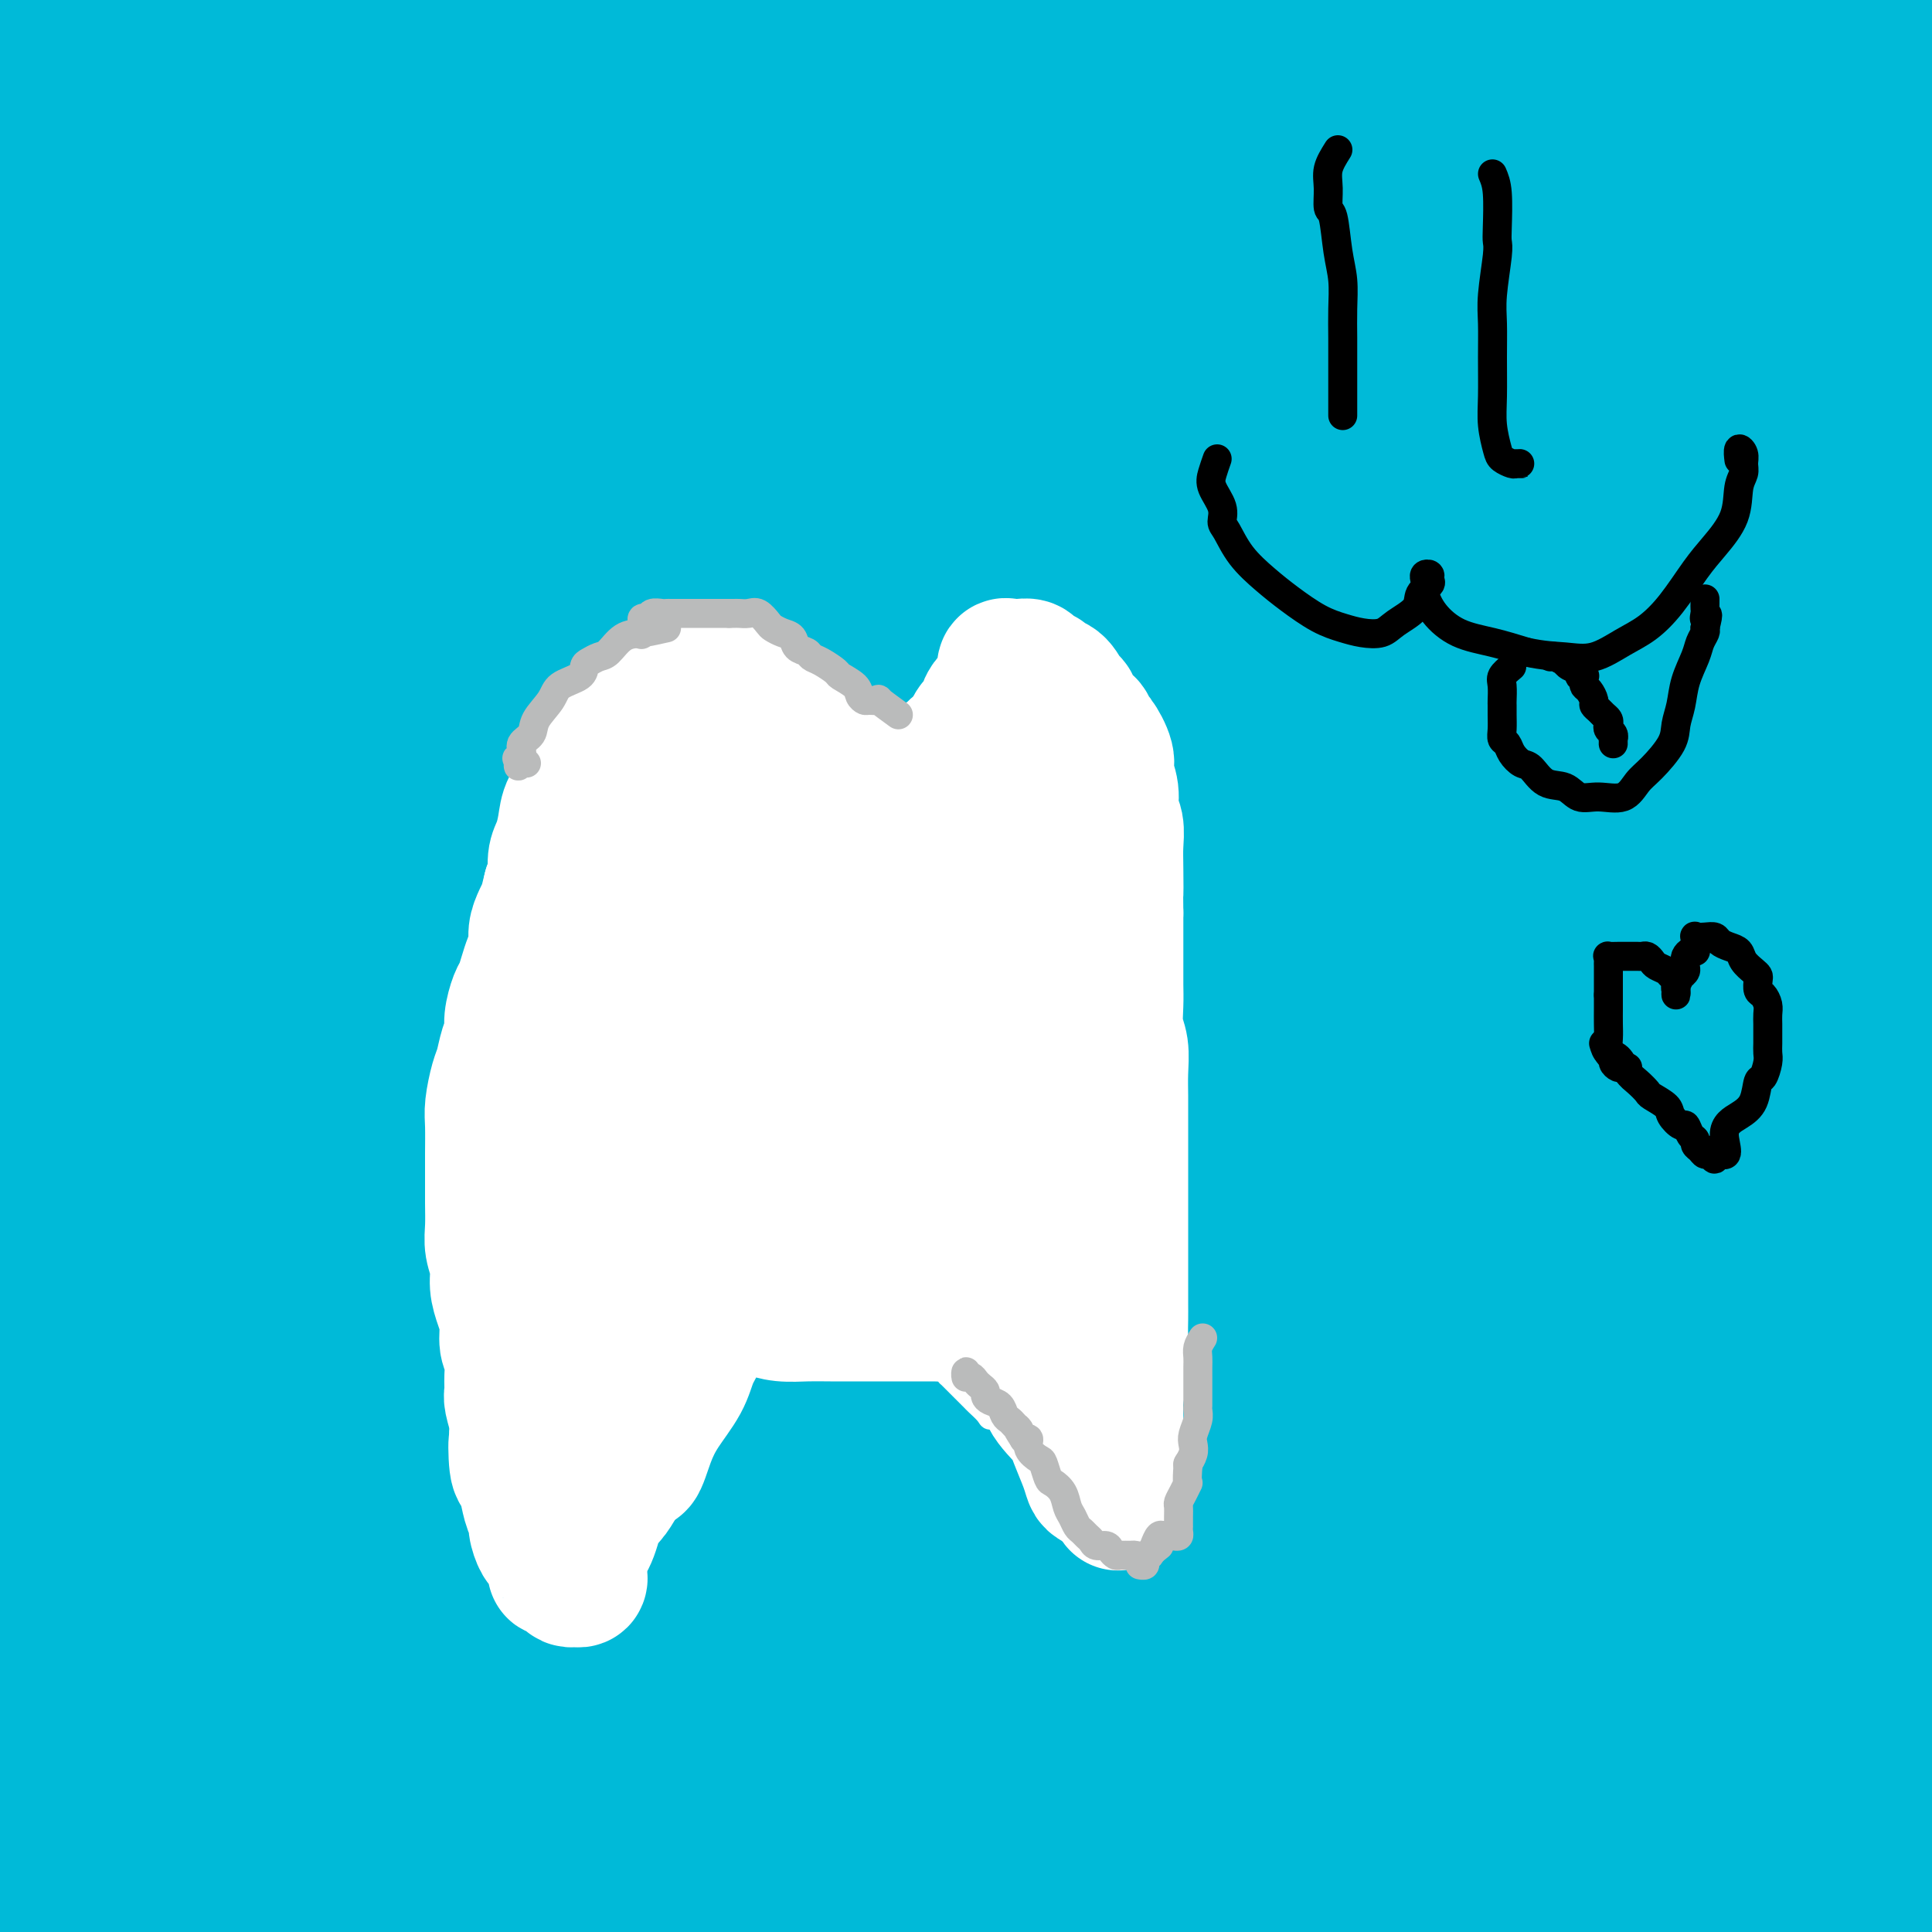 <svg viewBox='0 0 400 400' version='1.1' xmlns='http://www.w3.org/2000/svg' xmlns:xlink='http://www.w3.org/1999/xlink'><rect x="0" y="0" width="400" height="400" fill="#808080" stroke="none"/><g fill='none' stroke='#00BAD8' stroke-width='28' stroke-linecap='round' stroke-linejoin='round'><path d='M155,224c-5.980,3.318 -11.960,6.637 -15,9c-3.040,2.363 -3.140,3.771 -4,5c-0.860,1.229 -2.479,2.277 -5,6c-2.521,3.723 -5.942,10.119 -11,19c-5.058,8.881 -11.753,20.248 -18,34c-6.247,13.752 -12.046,29.889 -18,45c-5.954,15.111 -12.063,29.196 -18,42c-5.937,12.804 -11.702,24.326 -16,34c-4.298,9.674 -7.127,17.499 -10,23c-2.873,5.501 -5.789,8.677 -7,10c-1.211,1.323 -0.718,0.792 -1,1c-0.282,0.208 -1.340,1.154 0,-4c1.340,-5.154 5.078,-16.406 10,-31c4.922,-14.594 11.027,-32.528 18,-52c6.973,-19.472 14.813,-40.482 25,-60c10.187,-19.518 22.721,-37.545 34,-56c11.279,-18.455 21.302,-37.338 32,-54c10.698,-16.662 22.070,-31.104 32,-44c9.930,-12.896 18.417,-24.245 25,-32c6.583,-7.755 11.261,-11.916 13,-14c1.739,-2.084 0.538,-2.090 0,-2c-0.538,0.090 -0.414,0.276 -5,5c-4.586,4.724 -13.882,13.988 -26,29c-12.118,15.012 -27.056,35.774 -41,55c-13.944,19.226 -26.892,36.916 -40,60c-13.108,23.084 -26.375,51.564 -38,77c-11.625,25.436 -21.607,47.830 -29,66c-7.393,18.170 -12.198,32.118 -16,44c-3.802,11.882 -6.600,21.699 -8,28c-1.400,6.301 -1.400,9.086 -1,10c0.400,0.914 1.200,-0.043 2,-1'/><path d='M19,476c1.059,0.624 3.205,-2.317 7,-9c3.795,-6.683 9.238,-17.107 15,-31c5.762,-13.893 11.841,-31.254 19,-50c7.159,-18.746 15.397,-38.875 24,-58c8.603,-19.125 17.571,-37.245 27,-56c9.429,-18.755 19.319,-38.145 29,-56c9.681,-17.855 19.153,-34.177 30,-50c10.847,-15.823 23.071,-31.149 32,-43c8.929,-11.851 14.564,-20.227 19,-26c4.436,-5.773 7.672,-8.945 8,-10c0.328,-1.055 -2.254,0.005 -7,5c-4.746,4.995 -11.657,13.925 -22,26c-10.343,12.075 -24.118,27.294 -37,43c-12.882,15.706 -24.869,31.899 -37,50c-12.131,18.101 -24.404,38.112 -38,61c-13.596,22.888 -28.516,48.654 -40,70c-11.484,21.346 -19.534,38.271 -27,54c-7.466,15.729 -14.348,30.261 -20,43c-5.652,12.739 -10.074,23.686 -13,31c-2.926,7.314 -4.357,10.994 -5,12c-0.643,1.006 -0.500,-0.663 2,-6c2.500,-5.337 7.355,-14.342 13,-26c5.645,-11.658 12.078,-25.967 19,-42c6.922,-16.033 14.333,-33.789 23,-53c8.667,-19.211 18.590,-39.877 30,-60c11.410,-20.123 24.306,-39.703 36,-58c11.694,-18.297 22.187,-35.311 34,-53c11.813,-17.689 24.947,-36.054 36,-51c11.053,-14.946 20.027,-26.473 29,-38'/><path d='M205,95c14.351,-19.083 17.729,-22.291 23,-29c5.271,-6.709 12.433,-16.921 16,-22c3.567,-5.079 3.537,-5.027 3,-5c-0.537,0.027 -1.582,0.029 -3,0c-1.418,-0.029 -3.208,-0.090 -10,5c-6.792,5.090 -18.587,15.331 -29,26c-10.413,10.669 -19.443,21.765 -31,35c-11.557,13.235 -25.641,28.609 -41,49c-15.359,20.391 -31.994,45.800 -48,70c-16.006,24.200 -31.385,47.191 -45,70c-13.615,22.809 -25.468,45.436 -36,67c-10.532,21.564 -19.744,42.065 -27,58c-7.256,15.935 -12.556,27.306 -17,37c-4.444,9.694 -8.032,17.713 -9,20c-0.968,2.287 0.684,-1.158 4,-10c3.316,-8.842 8.296,-23.081 15,-39c6.704,-15.919 15.130,-33.518 23,-51c7.870,-17.482 15.182,-34.846 25,-54c9.818,-19.154 22.142,-40.099 34,-61c11.858,-20.901 23.248,-41.758 36,-61c12.752,-19.242 26.864,-36.870 40,-54c13.136,-17.130 25.296,-33.763 38,-50c12.704,-16.237 25.952,-32.077 38,-46c12.048,-13.923 22.894,-25.928 33,-37c10.106,-11.072 19.470,-21.210 25,-27c5.530,-5.790 7.224,-7.232 8,-8c0.776,-0.768 0.632,-0.861 -3,3c-3.632,3.861 -10.752,11.674 -20,22c-9.248,10.326 -20.624,23.163 -32,36'/><path d='M215,39c-14.623,16.977 -23.682,28.918 -34,43c-10.318,14.082 -21.895,30.304 -35,49c-13.105,18.696 -27.737,39.865 -41,62c-13.263,22.135 -25.157,45.237 -37,67c-11.843,21.763 -23.633,42.187 -33,62c-9.367,19.813 -16.309,39.017 -23,56c-6.691,16.983 -13.129,31.747 -18,43c-4.871,11.253 -8.175,18.996 -10,23c-1.825,4.004 -2.172,4.269 -2,4c0.172,-0.269 0.861,-1.071 3,-5c2.139,-3.929 5.726,-10.986 11,-22c5.274,-11.014 12.233,-25.985 19,-41c6.767,-15.015 13.342,-30.074 21,-46c7.658,-15.926 16.399,-32.717 26,-50c9.601,-17.283 20.063,-35.057 31,-52c10.937,-16.943 22.349,-33.056 34,-50c11.651,-16.944 23.542,-34.718 35,-50c11.458,-15.282 22.482,-28.071 33,-41c10.518,-12.929 20.529,-25.999 31,-38c10.471,-12.001 21.401,-22.933 29,-31c7.599,-8.067 11.866,-13.267 16,-18c4.134,-4.733 8.136,-8.998 10,-11c1.864,-2.002 1.589,-1.742 1,-1c-0.589,0.742 -1.492,1.966 -6,6c-4.508,4.034 -12.619,10.879 -23,20c-10.381,9.121 -23.030,20.517 -36,33c-12.970,12.483 -26.261,26.053 -40,41c-13.739,14.947 -27.925,31.271 -44,52c-16.075,20.729 -34.037,45.865 -52,71'/><path d='M81,215c-16.940,22.986 -33.288,44.953 -46,65c-12.712,20.047 -21.786,38.176 -30,53c-8.214,14.824 -15.567,26.344 -21,36c-5.433,9.656 -8.946,17.448 -11,21c-2.054,3.552 -2.651,2.864 -3,2c-0.349,-0.864 -0.452,-1.905 0,-4c0.452,-2.095 1.459,-5.245 5,-14c3.541,-8.755 9.616,-23.115 17,-39c7.384,-15.885 16.076,-33.294 25,-50c8.924,-16.706 18.078,-32.709 29,-51c10.922,-18.291 23.610,-38.870 37,-57c13.390,-18.130 27.481,-33.811 41,-50c13.519,-16.189 26.466,-32.886 42,-50c15.534,-17.114 33.656,-34.646 51,-51c17.344,-16.354 33.911,-31.529 48,-44c14.089,-12.471 25.699,-22.239 35,-30c9.301,-7.761 16.294,-13.516 20,-16c3.706,-2.484 4.127,-1.696 4,-1c-0.127,0.696 -0.802,1.301 -2,3c-1.198,1.699 -2.919,4.493 -7,9c-4.081,4.507 -10.520,10.727 -19,19c-8.480,8.273 -18.999,18.597 -31,31c-12.001,12.403 -25.482,26.884 -39,42c-13.518,15.116 -27.071,30.869 -40,47c-12.929,16.131 -25.235,32.642 -39,50c-13.765,17.358 -28.991,35.564 -42,53c-13.009,17.436 -23.801,34.103 -33,48c-9.199,13.897 -16.806,25.024 -24,35c-7.194,9.976 -13.975,18.801 -19,26c-5.025,7.199 -8.293,12.771 -10,16c-1.707,3.229 -1.854,4.114 -2,5'/><path d='M17,319c-12.907,20.148 -1.175,5.518 4,0c5.175,-5.518 3.794,-1.922 6,-2c2.206,-0.078 8.001,-3.828 13,-8c4.999,-4.172 9.204,-8.764 14,-16c4.796,-7.236 10.183,-17.114 17,-28c6.817,-10.886 15.064,-22.780 24,-37c8.936,-14.220 18.560,-30.767 29,-48c10.440,-17.233 21.697,-35.154 33,-52c11.303,-16.846 22.652,-32.618 35,-49c12.348,-16.382 25.697,-33.374 37,-48c11.303,-14.626 20.562,-26.886 29,-37c8.438,-10.114 16.056,-18.081 20,-23c3.944,-4.919 4.213,-6.791 4,-8c-0.213,-1.209 -0.910,-1.757 -4,0c-3.090,1.757 -8.574,5.818 -18,15c-9.426,9.182 -22.794,23.486 -34,36c-11.206,12.514 -20.251,23.238 -32,38c-11.749,14.762 -26.202,33.561 -41,52c-14.798,18.439 -29.941,36.517 -46,59c-16.059,22.483 -33.035,49.370 -48,72c-14.965,22.630 -27.919,41.002 -39,59c-11.081,17.998 -20.289,35.621 -27,48c-6.711,12.379 -10.926,19.512 -13,23c-2.074,3.488 -2.007,3.329 -2,3c0.007,-0.329 -0.045,-0.828 1,-2c1.045,-1.172 3.187,-3.015 9,-12c5.813,-8.985 15.296,-25.111 25,-42c9.704,-16.889 19.630,-34.540 31,-53c11.370,-18.460 24.185,-37.730 37,-57'/><path d='M81,202c23.759,-35.111 31.656,-39.887 43,-53c11.344,-13.113 26.136,-34.561 41,-53c14.864,-18.439 29.802,-33.869 44,-49c14.198,-15.131 27.657,-29.964 40,-43c12.343,-13.036 23.568,-24.274 30,-31c6.432,-6.726 8.069,-8.938 9,-10c0.931,-1.062 1.157,-0.973 1,-1c-0.157,-0.027 -0.697,-0.171 -2,0c-1.303,0.171 -3.371,0.658 -9,5c-5.629,4.342 -14.821,12.540 -27,24c-12.179,11.460 -27.346,26.182 -42,42c-14.654,15.818 -28.793,32.733 -44,51c-15.207,18.267 -31.480,37.886 -48,62c-16.520,24.114 -33.287,52.722 -48,76c-14.713,23.278 -27.370,41.227 -38,59c-10.630,17.773 -19.231,35.369 -26,48c-6.769,12.631 -11.706,20.296 -14,24c-2.294,3.704 -1.944,3.447 -2,3c-0.056,-0.447 -0.517,-1.082 0,-2c0.517,-0.918 2.014,-2.117 7,-12c4.986,-9.883 13.461,-28.450 22,-46c8.539,-17.550 17.140,-34.082 28,-54c10.860,-19.918 23.978,-43.222 37,-63c13.022,-19.778 25.946,-36.029 38,-53c12.054,-16.971 23.237,-34.662 36,-52c12.763,-17.338 27.106,-34.321 38,-48c10.894,-13.679 18.339,-24.052 24,-32c5.661,-7.948 9.538,-13.471 11,-16c1.462,-2.529 0.509,-2.066 0,-2c-0.509,0.066 -0.574,-0.267 -2,0c-1.426,0.267 -4.213,1.133 -7,2'/><path d='M221,-22c-3.594,1.075 -8.078,3.763 -17,13c-8.922,9.237 -22.282,25.023 -34,39c-11.718,13.977 -21.795,26.144 -33,41c-11.205,14.856 -23.538,32.402 -35,51c-11.462,18.598 -22.052,38.248 -32,56c-9.948,17.752 -19.254,33.605 -27,47c-7.746,13.395 -13.933,24.334 -19,34c-5.067,9.666 -9.014,18.061 -12,24c-2.986,5.939 -5.012,9.422 -6,11c-0.988,1.578 -0.938,1.251 -1,1c-0.062,-0.251 -0.236,-0.426 0,-1c0.236,-0.574 0.881,-1.545 3,-5c2.119,-3.455 5.710,-9.392 10,-18c4.290,-8.608 9.277,-19.886 15,-32c5.723,-12.114 12.183,-25.064 20,-40c7.817,-14.936 16.993,-31.858 27,-47c10.007,-15.142 20.846,-28.504 31,-43c10.154,-14.496 19.622,-30.127 31,-46c11.378,-15.873 24.667,-31.988 37,-46c12.333,-14.012 23.711,-25.921 32,-35c8.289,-9.079 13.489,-15.328 18,-20c4.511,-4.672 8.333,-7.766 10,-9c1.667,-1.234 1.180,-0.607 1,0c-0.180,0.607 -0.051,1.194 -1,2c-0.949,0.806 -2.975,1.830 -10,9c-7.025,7.170 -19.048,20.485 -33,36c-13.952,15.515 -29.832,33.231 -46,52c-16.168,18.769 -32.622,38.592 -50,62c-17.378,23.408 -35.679,50.402 -51,74c-15.321,23.598 -27.660,43.799 -40,64'/><path d='M9,252c-20.161,32.527 -25.063,44.846 -32,60c-6.937,15.154 -15.908,33.145 -22,46c-6.092,12.855 -9.305,20.575 -11,24c-1.695,3.425 -1.871,2.556 -2,2c-0.129,-0.556 -0.210,-0.797 0,-2c0.210,-1.203 0.711,-3.366 5,-13c4.289,-9.634 12.368,-26.737 21,-44c8.632,-17.263 17.819,-34.685 28,-53c10.181,-18.315 21.358,-37.523 33,-57c11.642,-19.477 23.750,-39.225 37,-58c13.250,-18.775 27.644,-36.578 41,-55c13.356,-18.422 25.675,-37.462 39,-55c13.325,-17.538 27.656,-33.575 40,-48c12.344,-14.425 22.702,-27.237 30,-36c7.298,-8.763 11.536,-13.478 13,-16c1.464,-2.522 0.153,-2.851 0,-3c-0.153,-0.149 0.850,-0.118 0,1c-0.850,1.118 -3.553,3.324 -7,8c-3.447,4.676 -7.637,11.821 -18,25c-10.363,13.179 -26.897,32.393 -42,51c-15.103,18.607 -28.774,36.607 -43,59c-14.226,22.393 -29.006,49.180 -44,74c-14.994,24.820 -30.203,47.675 -41,67c-10.797,19.325 -17.184,35.121 -22,45c-4.816,9.879 -8.061,13.843 -10,16c-1.939,2.157 -2.571,2.508 -3,2c-0.429,-0.508 -0.654,-1.874 -1,-4c-0.346,-2.126 -0.815,-5.013 0,-11c0.815,-5.987 2.912,-15.073 7,-27c4.088,-11.927 10.168,-26.693 17,-41c6.832,-14.307 14.416,-28.153 22,-42'/><path d='M44,167c10.760,-20.695 18.158,-30.933 27,-44c8.842,-13.067 19.126,-28.962 29,-43c9.874,-14.038 19.336,-26.220 28,-38c8.664,-11.780 16.530,-23.159 23,-33c6.470,-9.841 11.543,-18.144 16,-25c4.457,-6.856 8.298,-12.265 10,-15c1.702,-2.735 1.266,-2.796 1,-3c-0.266,-0.204 -0.363,-0.552 -1,0c-0.637,0.552 -1.816,2.003 -6,7c-4.184,4.997 -11.375,13.541 -20,24c-8.625,10.459 -18.686,22.834 -30,39c-11.314,16.166 -23.882,36.125 -37,57c-13.118,20.875 -26.786,42.667 -39,64c-12.214,21.333 -22.975,42.206 -32,61c-9.025,18.794 -16.315,35.510 -23,50c-6.685,14.490 -12.764,26.754 -17,35c-4.236,8.246 -6.629,12.475 -8,13c-1.371,0.525 -1.720,-2.655 1,-12c2.720,-9.345 8.510,-24.857 15,-42c6.490,-17.143 13.679,-35.918 22,-55c8.321,-19.082 17.773,-38.472 28,-58c10.227,-19.528 21.231,-39.195 32,-56c10.769,-16.805 21.305,-30.748 32,-45c10.695,-14.252 21.548,-28.813 31,-41c9.452,-12.187 17.503,-22.001 25,-31c7.497,-8.999 14.440,-17.185 18,-22c3.560,-4.815 3.738,-6.260 4,-7c0.262,-0.740 0.609,-0.776 0,0c-0.609,0.776 -2.174,2.365 -9,9c-6.826,6.635 -18.913,18.318 -31,30'/><path d='M133,-14c-13.834,15.021 -28.420,33.073 -44,54c-15.580,20.927 -32.155,44.729 -47,69c-14.845,24.271 -27.959,49.010 -39,71c-11.041,21.990 -20.009,41.231 -27,57c-6.991,15.769 -12.004,28.068 -16,38c-3.996,9.932 -6.976,17.499 -8,21c-1.024,3.501 -0.094,2.936 0,2c0.094,-0.936 -0.649,-2.243 0,-4c0.649,-1.757 2.691,-3.965 7,-14c4.309,-10.035 10.886,-27.898 18,-45c7.114,-17.102 14.766,-33.442 23,-52c8.234,-18.558 17.052,-39.333 26,-58c8.948,-18.667 18.026,-35.228 27,-51c8.974,-15.772 17.843,-30.757 27,-44c9.157,-13.243 18.601,-24.744 26,-35c7.399,-10.256 12.754,-19.268 17,-26c4.246,-6.732 7.385,-11.184 9,-14c1.615,-2.816 1.707,-3.997 1,-4c-0.707,-0.003 -2.214,1.173 -4,3c-1.786,1.827 -3.853,4.304 -9,10c-5.147,5.696 -13.375,14.612 -23,28c-9.625,13.388 -20.648,31.249 -34,53c-13.352,21.751 -29.031,47.391 -41,70c-11.969,22.609 -20.226,42.188 -28,60c-7.774,17.812 -15.065,33.855 -21,46c-5.935,12.145 -10.516,20.390 -13,25c-2.484,4.610 -2.872,5.586 -3,6c-0.128,0.414 0.004,0.265 0,-1c-0.004,-1.265 -0.144,-3.647 3,-13c3.144,-9.353 9.572,-25.676 16,-42'/><path d='M-24,196c6.855,-18.369 14.492,-36.290 23,-56c8.508,-19.710 17.888,-41.208 27,-60c9.112,-18.792 17.955,-34.878 26,-50c8.045,-15.122 15.291,-29.280 23,-42c7.709,-12.720 15.881,-24.003 22,-33c6.119,-8.997 10.185,-15.709 12,-19c1.815,-3.291 1.380,-3.160 1,-3c-0.380,0.160 -0.704,0.350 -2,1c-1.296,0.650 -3.564,1.762 -9,9c-5.436,7.238 -14.038,20.603 -25,36c-10.962,15.397 -24.282,32.826 -36,51c-11.718,18.174 -21.833,37.093 -32,58c-10.167,20.907 -20.386,43.800 -28,62c-7.614,18.200 -12.622,31.705 -15,38c-2.378,6.295 -2.124,5.379 -2,5c0.124,-0.379 0.120,-0.220 0,-1c-0.120,-0.780 -0.354,-2.500 3,-13c3.354,-10.500 10.298,-29.782 18,-49c7.702,-19.218 16.162,-38.372 24,-56c7.838,-17.628 15.055,-33.729 23,-50c7.945,-16.271 16.618,-32.713 23,-45c6.382,-12.287 10.475,-20.419 14,-27c3.525,-6.581 6.483,-11.609 8,-14c1.517,-2.391 1.591,-2.144 0,-1c-1.591,1.144 -4.849,3.184 -11,10c-6.151,6.816 -15.197,18.409 -25,33c-9.803,14.591 -20.364,32.180 -30,49c-9.636,16.820 -18.346,32.869 -26,48c-7.654,15.131 -14.253,29.343 -18,37c-3.747,7.657 -4.642,8.759 -5,9c-0.358,0.241 -0.179,-0.380 0,-1'/><path d='M-41,122c-11.747,17.601 -1.615,-9.398 5,-28c6.615,-18.602 9.711,-28.807 15,-42c5.289,-13.193 12.770,-29.374 21,-46c8.230,-16.626 17.208,-33.698 24,-46c6.792,-12.302 11.396,-19.833 16,-26c4.604,-6.167 9.206,-10.970 11,-13c1.794,-2.030 0.779,-1.287 1,0c0.221,1.287 1.678,3.120 0,8c-1.678,4.880 -6.490,12.808 -12,23c-5.510,10.192 -11.716,22.646 -18,36c-6.284,13.354 -12.645,27.606 -19,42c-6.355,14.394 -12.704,28.930 -18,41c-5.296,12.070 -9.539,21.674 -12,27c-2.461,5.326 -3.142,6.373 -3,5c0.142,-1.373 1.106,-5.165 5,-14c3.894,-8.835 10.718,-22.712 18,-38c7.282,-15.288 15.021,-31.987 24,-48c8.979,-16.013 19.196,-31.339 27,-43c7.804,-11.661 13.193,-19.655 19,-26c5.807,-6.345 12.032,-11.039 15,-13c2.968,-1.961 2.678,-1.189 3,2c0.322,3.189 1.257,8.795 -2,19c-3.257,10.205 -10.704,25.011 -17,40c-6.296,14.989 -11.441,30.163 -17,49c-5.559,18.837 -11.531,41.337 -16,65c-4.469,23.663 -7.435,48.490 -9,71c-1.565,22.510 -1.729,42.704 -1,59c0.729,16.296 2.350,28.695 6,39c3.650,10.305 9.329,18.516 15,23c5.671,4.484 11.336,5.242 17,6'/><path d='M57,294c6.088,1.521 12.809,2.325 21,-1c8.191,-3.325 17.852,-10.779 27,-21c9.148,-10.221 17.782,-23.209 28,-39c10.218,-15.791 22.020,-34.384 36,-55c13.980,-20.616 30.139,-43.255 46,-64c15.861,-20.745 31.424,-39.596 47,-57c15.576,-17.404 31.163,-33.359 43,-44c11.837,-10.641 19.922,-15.966 23,-18c3.078,-2.034 1.149,-0.776 1,0c-0.149,0.776 1.483,1.070 -2,6c-3.483,4.930 -12.082,14.496 -24,29c-11.918,14.504 -27.157,33.946 -41,53c-13.843,19.054 -26.290,37.720 -41,61c-14.710,23.280 -31.682,51.176 -48,80c-16.318,28.824 -31.982,58.577 -46,88c-14.018,29.423 -26.388,58.515 -36,82c-9.612,23.485 -16.464,41.361 -21,54c-4.536,12.639 -6.755,20.040 -8,24c-1.245,3.960 -1.517,4.478 -1,5c0.517,0.522 1.821,1.047 5,-2c3.179,-3.047 8.233,-9.666 15,-21c6.767,-11.334 15.247,-27.382 24,-46c8.753,-18.618 17.777,-39.807 29,-63c11.223,-23.193 24.644,-48.392 38,-73c13.356,-24.608 26.647,-48.626 42,-73c15.353,-24.374 32.767,-49.105 48,-71c15.233,-21.895 28.286,-40.955 41,-58c12.714,-17.045 25.088,-32.074 35,-44c9.912,-11.926 17.361,-20.749 22,-27c4.639,-6.251 6.468,-9.929 6,-10c-0.468,-0.071 -3.234,3.464 -6,7'/><path d='M360,-4c-4.273,4.879 -11.954,13.577 -23,26c-11.046,12.423 -25.457,28.570 -40,46c-14.543,17.430 -29.220,36.143 -43,55c-13.780,18.857 -26.664,37.857 -39,56c-12.336,18.143 -24.123,35.428 -36,54c-11.877,18.572 -23.844,38.431 -35,57c-11.156,18.569 -21.502,35.848 -30,52c-8.498,16.152 -15.149,31.179 -21,45c-5.851,13.821 -10.902,26.438 -14,35c-3.098,8.562 -4.241,13.068 -5,16c-0.759,2.932 -1.133,4.289 -1,5c0.133,0.711 0.772,0.777 2,1c1.228,0.223 3.044,0.605 5,0c1.956,-0.605 4.052,-2.196 7,-5c2.948,-2.804 6.749,-6.822 11,-14c4.251,-7.178 8.952,-17.515 14,-29c5.048,-11.485 10.441,-24.116 16,-38c5.559,-13.884 11.283,-29.021 19,-46c7.717,-16.979 17.426,-35.802 26,-53c8.574,-17.198 16.012,-32.772 24,-48c7.988,-15.228 16.527,-30.111 25,-45c8.473,-14.889 16.881,-29.784 25,-44c8.119,-14.216 15.951,-27.752 24,-41c8.049,-13.248 16.317,-26.209 24,-38c7.683,-11.791 14.782,-22.412 21,-31c6.218,-8.588 11.556,-15.144 15,-20c3.444,-4.856 4.995,-8.013 6,-10c1.005,-1.987 1.463,-2.804 2,-3c0.537,-0.196 1.153,0.230 0,3c-1.153,2.770 -4.077,7.885 -7,13'/><path d='M332,-5c-6.037,8.523 -17.628,21.831 -30,37c-12.372,15.169 -25.523,32.198 -39,51c-13.477,18.802 -27.280,39.375 -41,61c-13.720,21.625 -27.355,44.302 -40,67c-12.645,22.698 -24.298,45.417 -36,67c-11.702,21.583 -23.451,42.031 -33,60c-9.549,17.969 -16.898,33.461 -23,46c-6.102,12.539 -10.957,22.126 -14,28c-3.043,5.874 -4.274,8.035 -5,9c-0.726,0.965 -0.946,0.732 -1,0c-0.054,-0.732 0.057,-1.965 1,-4c0.943,-2.035 2.720,-4.872 7,-14c4.280,-9.128 11.065,-24.545 18,-39c6.935,-14.455 14.019,-27.946 22,-44c7.981,-16.054 16.860,-34.669 26,-52c9.140,-17.331 18.541,-33.377 28,-49c9.459,-15.623 18.974,-30.825 29,-46c10.026,-15.175 20.562,-30.325 30,-44c9.438,-13.675 17.777,-25.875 26,-37c8.223,-11.125 16.330,-21.175 23,-30c6.670,-8.825 11.904,-16.424 17,-24c5.096,-7.576 10.053,-15.128 14,-21c3.947,-5.872 6.883,-10.063 9,-14c2.117,-3.937 3.413,-7.619 4,-10c0.587,-2.381 0.463,-3.462 0,-4c-0.463,-0.538 -1.265,-0.534 -2,0c-0.735,0.534 -1.403,1.597 -8,8c-6.597,6.403 -19.122,18.147 -31,30c-11.878,11.853 -23.108,23.815 -35,39c-11.892,15.185 -24.446,33.592 -37,52'/><path d='M211,118c-11.863,18.029 -23.019,37.102 -34,56c-10.981,18.898 -21.787,37.620 -32,57c-10.213,19.380 -19.833,39.418 -28,58c-8.167,18.582 -14.881,35.708 -21,53c-6.119,17.292 -11.642,34.749 -16,50c-4.358,15.251 -7.551,28.298 -9,36c-1.449,7.702 -1.153,10.061 -1,11c0.153,0.939 0.162,0.457 1,0c0.838,-0.457 2.506,-0.889 5,-4c2.494,-3.111 5.816,-8.903 11,-20c5.184,-11.097 12.231,-27.501 19,-44c6.769,-16.499 13.260,-33.093 21,-52c7.740,-18.907 16.730,-40.129 26,-60c9.270,-19.871 18.819,-38.393 29,-57c10.181,-18.607 20.993,-37.300 31,-54c10.007,-16.700 19.207,-31.405 30,-48c10.793,-16.595 23.177,-35.078 35,-51c11.823,-15.922 23.084,-29.282 33,-41c9.916,-11.718 18.488,-21.795 26,-30c7.512,-8.205 13.964,-14.539 19,-19c5.036,-4.461 8.654,-7.049 11,-8c2.346,-0.951 3.419,-0.264 4,0c0.581,0.264 0.669,0.107 1,2c0.331,1.893 0.904,5.838 0,11c-0.904,5.162 -3.284,11.541 -8,20c-4.716,8.459 -11.769,18.997 -19,31c-7.231,12.003 -14.642,25.470 -26,42c-11.358,16.530 -26.663,36.121 -41,57c-14.337,20.879 -27.706,43.044 -40,64c-12.294,20.956 -23.513,40.702 -34,62c-10.487,21.298 -20.244,44.149 -30,67'/><path d='M174,307c-9.907,22.696 -19.676,45.936 -29,68c-9.324,22.064 -18.205,42.951 -24,60c-5.795,17.049 -8.504,30.259 -10,39c-1.496,8.741 -1.777,13.013 -2,15c-0.223,1.987 -0.386,1.688 0,2c0.386,0.312 1.321,1.236 2,0c0.679,-1.236 1.104,-4.633 2,-7c0.896,-2.367 2.265,-3.705 4,-6c1.735,-2.295 3.836,-5.548 6,-10c2.164,-4.452 4.392,-10.103 7,-16c2.608,-5.897 5.598,-12.039 9,-19c3.402,-6.961 7.218,-14.742 12,-26c4.782,-11.258 10.530,-25.993 17,-41c6.470,-15.007 13.664,-30.287 23,-48c9.336,-17.713 20.816,-37.861 31,-56c10.184,-18.139 19.074,-34.271 29,-51c9.926,-16.729 20.888,-34.056 31,-50c10.112,-15.944 19.373,-30.506 29,-44c9.627,-13.494 19.621,-25.919 28,-36c8.379,-10.081 15.143,-17.816 20,-24c4.857,-6.184 7.806,-10.817 9,-12c1.194,-1.183 0.632,1.083 0,3c-0.632,1.917 -1.334,3.484 -4,8c-2.666,4.516 -7.296,11.979 -13,21c-5.704,9.021 -12.481,19.600 -23,34c-10.519,14.400 -24.778,32.623 -39,53c-14.222,20.377 -28.406,42.909 -43,67c-14.594,24.091 -29.598,49.740 -42,73c-12.402,23.260 -22.201,44.130 -32,65'/><path d='M172,369c-9.867,20.571 -18.533,39.500 -26,57c-7.467,17.500 -13.733,33.573 -18,47c-4.267,13.427 -6.535,24.209 -8,32c-1.465,7.791 -2.126,12.591 -2,15c0.126,2.409 1.039,2.427 2,1c0.961,-1.427 1.969,-4.298 4,-7c2.031,-2.702 5.087,-5.236 10,-14c4.913,-8.764 11.685,-23.758 19,-39c7.315,-15.242 15.172,-30.731 23,-48c7.828,-17.269 15.626,-36.318 25,-57c9.374,-20.682 20.324,-42.997 32,-66c11.676,-23.003 24.079,-46.692 35,-67c10.921,-20.308 20.359,-37.234 32,-57c11.641,-19.766 25.486,-42.372 37,-61c11.514,-18.628 20.696,-33.277 29,-47c8.304,-13.723 15.729,-26.521 21,-36c5.271,-9.479 8.389,-15.639 11,-22c2.611,-6.361 4.716,-12.922 6,-17c1.284,-4.078 1.747,-5.672 2,-7c0.253,-1.328 0.294,-2.389 0,-3c-0.294,-0.611 -0.925,-0.773 -2,0c-1.075,0.773 -2.594,2.482 -4,4c-1.406,1.518 -2.700,2.846 -8,9c-5.300,6.154 -14.607,17.133 -26,30c-11.393,12.867 -24.870,27.621 -38,45c-13.130,17.379 -25.911,37.383 -38,57c-12.089,19.617 -23.485,38.848 -34,58c-10.515,19.152 -20.148,38.226 -30,59c-9.852,20.774 -19.922,43.247 -29,64c-9.078,20.753 -17.165,39.787 -24,57c-6.835,17.213 -12.417,32.607 -18,48'/><path d='M155,404c-8.880,23.366 -10.081,29.281 -11,35c-0.919,5.719 -1.557,11.242 -2,14c-0.443,2.758 -0.690,2.751 0,2c0.690,-0.751 2.316,-2.247 4,-5c1.684,-2.753 3.425,-6.763 7,-15c3.575,-8.237 8.983,-20.699 15,-35c6.017,-14.301 12.643,-30.439 19,-46c6.357,-15.561 12.444,-30.544 21,-48c8.556,-17.456 19.582,-37.386 29,-56c9.418,-18.614 17.227,-35.914 27,-53c9.773,-17.086 21.511,-33.958 33,-52c11.489,-18.042 22.731,-37.253 36,-56c13.269,-18.747 28.566,-37.030 40,-52c11.434,-14.970 19.006,-26.628 27,-37c7.994,-10.372 16.410,-19.458 22,-27c5.590,-7.542 8.355,-13.539 10,-17c1.645,-3.461 2.171,-4.386 2,-4c-0.171,0.386 -1.039,2.084 -2,4c-0.961,1.916 -2.014,4.051 -4,8c-1.986,3.949 -4.906,9.711 -10,18c-5.094,8.289 -12.363,19.107 -23,35c-10.637,15.893 -24.642,36.863 -39,60c-14.358,23.137 -29.069,48.440 -41,72c-11.931,23.560 -21.083,45.376 -32,70c-10.917,24.624 -23.598,52.055 -33,76c-9.402,23.945 -15.525,44.405 -21,63c-5.475,18.595 -10.303,35.324 -14,50c-3.697,14.676 -6.265,27.297 -8,38c-1.735,10.703 -2.639,19.486 -3,24c-0.361,4.514 -0.181,4.757 0,5'/><path d='M204,475c-1.189,10.420 1.337,2.969 3,0c1.663,-2.969 2.461,-1.457 4,-2c1.539,-0.543 3.817,-3.142 6,-7c2.183,-3.858 4.271,-8.975 8,-17c3.729,-8.025 9.098,-18.956 14,-33c4.902,-14.044 9.336,-31.200 16,-52c6.664,-20.800 15.559,-45.243 24,-67c8.441,-21.757 16.429,-40.827 25,-60c8.571,-19.173 17.727,-38.449 27,-57c9.273,-18.551 18.664,-36.378 27,-52c8.336,-15.622 15.618,-29.038 23,-42c7.382,-12.962 14.862,-25.470 21,-36c6.138,-10.530 10.932,-19.081 13,-23c2.068,-3.919 1.411,-3.207 1,-3c-0.411,0.207 -0.575,-0.090 -1,0c-0.425,0.090 -1.110,0.567 -5,6c-3.890,5.433 -10.984,15.821 -19,27c-8.016,11.179 -16.954,23.147 -27,39c-10.046,15.853 -21.201,35.589 -32,55c-10.799,19.411 -21.242,38.496 -35,65c-13.758,26.504 -30.832,60.425 -44,89c-13.168,28.575 -22.432,51.802 -32,74c-9.568,22.198 -19.441,43.367 -28,63c-8.559,19.633 -15.804,37.730 -21,50c-5.196,12.270 -8.343,18.711 -10,22c-1.657,3.289 -1.824,3.424 -2,3c-0.176,-0.424 -0.362,-1.406 0,-3c0.362,-1.594 1.272,-3.798 4,-9c2.728,-5.202 7.273,-13.400 12,-25c4.727,-11.600 9.636,-26.600 15,-41c5.364,-14.400 11.182,-28.200 17,-42'/><path d='M208,397c10.253,-26.057 11.887,-31.201 18,-44c6.113,-12.799 16.706,-33.254 27,-53c10.294,-19.746 20.291,-38.781 31,-57c10.709,-18.219 22.131,-35.620 32,-50c9.869,-14.380 18.184,-25.739 27,-38c8.816,-12.261 18.134,-25.426 25,-35c6.866,-9.574 11.281,-15.559 14,-19c2.719,-3.441 3.741,-4.338 4,-5c0.259,-0.662 -0.244,-1.090 -1,0c-0.756,1.090 -1.763,3.700 -3,6c-1.237,2.300 -2.703,4.292 -5,8c-2.297,3.708 -5.423,9.131 -14,21c-8.577,11.869 -22.604,30.185 -36,51c-13.396,20.815 -26.162,44.131 -38,68c-11.838,23.869 -22.748,48.292 -33,72c-10.252,23.708 -19.848,46.700 -27,64c-7.152,17.300 -11.862,28.907 -16,39c-4.138,10.093 -7.704,18.672 -9,23c-1.296,4.328 -0.321,4.405 0,4c0.321,-0.405 -0.012,-1.293 1,-3c1.012,-1.707 3.370,-4.232 8,-10c4.630,-5.768 11.531,-14.777 18,-28c6.469,-13.223 12.505,-30.660 23,-55c10.495,-24.340 25.450,-55.583 38,-79c12.550,-23.417 22.694,-39.009 35,-58c12.306,-18.991 26.775,-41.382 41,-61c14.225,-19.618 28.207,-36.462 42,-53c13.793,-16.538 27.396,-32.769 41,-49'/><path d='M451,56c17.679,-21.863 20.378,-25.521 23,-29c2.622,-3.479 5.167,-6.778 6,-8c0.833,-1.222 -0.047,-0.365 -1,0c-0.953,0.365 -1.981,0.240 -11,9c-9.019,8.760 -26.031,26.407 -42,44c-15.969,17.593 -30.896,35.133 -44,53c-13.104,17.867 -24.386,36.062 -36,55c-11.614,18.938 -23.559,38.620 -36,61c-12.441,22.380 -25.379,47.456 -36,71c-10.621,23.544 -18.925,45.554 -25,62c-6.075,16.446 -9.922,27.329 -12,33c-2.078,5.671 -2.385,6.131 -2,6c0.385,-0.131 1.464,-0.853 5,-9c3.536,-8.147 9.528,-23.718 18,-46c8.472,-22.282 19.423,-51.276 30,-75c10.577,-23.724 20.779,-42.179 32,-62c11.221,-19.821 23.462,-41.010 35,-61c11.538,-19.990 22.372,-38.783 32,-54c9.628,-15.217 18.048,-26.858 24,-36c5.952,-9.142 9.434,-15.786 11,-19c1.566,-3.214 1.214,-3.000 0,-3c-1.214,0.000 -3.292,-0.214 -5,1c-1.708,1.214 -3.047,3.856 -9,12c-5.953,8.144 -16.520,21.791 -28,38c-11.480,16.209 -23.872,34.980 -37,59c-13.128,24.020 -26.990,53.290 -40,82c-13.010,28.710 -25.168,56.860 -36,86c-10.832,29.140 -20.339,59.268 -27,81c-6.661,21.732 -10.474,35.066 -14,50c-3.526,14.934 -6.763,31.467 -10,48'/><path d='M216,505c-4.526,19.832 -3.841,20.412 -3,21c0.841,0.588 1.838,1.186 3,0c1.162,-1.186 2.490,-4.154 6,-8c3.510,-3.846 9.201,-8.570 15,-19c5.799,-10.430 11.704,-26.567 18,-43c6.296,-16.433 12.982,-33.161 20,-51c7.018,-17.839 14.369,-36.788 23,-56c8.631,-19.212 18.544,-38.689 28,-57c9.456,-18.311 18.456,-35.458 27,-50c8.544,-14.542 16.632,-26.480 22,-35c5.368,-8.520 8.015,-13.624 11,-19c2.985,-5.376 6.309,-11.025 8,-14c1.691,-2.975 1.749,-3.277 1,-3c-0.749,0.277 -2.304,1.131 -4,3c-1.696,1.869 -3.534,4.751 -6,9c-2.466,4.249 -5.559,9.863 -14,23c-8.441,13.137 -22.231,33.796 -36,57c-13.769,23.204 -27.516,48.954 -38,71c-10.484,22.046 -17.704,40.387 -24,56c-6.296,15.613 -11.669,28.498 -16,39c-4.331,10.502 -7.619,18.621 -9,23c-1.381,4.379 -0.855,5.018 0,4c0.855,-1.018 2.040,-3.693 5,-9c2.960,-5.307 7.694,-13.245 13,-25c5.306,-11.755 11.184,-27.327 18,-46c6.816,-18.673 14.569,-40.449 23,-60c8.431,-19.551 17.539,-36.879 26,-53c8.461,-16.121 16.275,-31.035 22,-42c5.725,-10.965 9.363,-17.983 13,-25'/><path d='M368,196c10.564,-21.593 6.475,-15.574 5,-14c-1.475,1.574 -0.337,-1.296 0,-2c0.337,-0.704 -0.127,0.757 -1,2c-0.873,1.243 -2.155,2.267 -8,11c-5.845,8.733 -16.252,25.176 -29,48c-12.748,22.824 -27.838,52.029 -38,75c-10.162,22.971 -15.396,39.708 -20,54c-4.604,14.292 -8.577,26.140 -11,36c-2.423,9.860 -3.294,17.732 -4,25c-0.706,7.268 -1.246,13.931 -1,17c0.246,3.069 1.279,2.545 3,2c1.721,-0.545 4.131,-1.111 8,-5c3.869,-3.889 9.197,-11.099 15,-21c5.803,-9.901 12.082,-22.491 21,-39c8.918,-16.509 20.475,-36.936 31,-55c10.525,-18.064 20.020,-33.766 31,-51c10.980,-17.234 23.446,-36.001 34,-51c10.554,-14.999 19.194,-26.230 27,-37c7.806,-10.770 14.776,-21.078 20,-29c5.224,-7.922 8.700,-13.456 11,-17c2.300,-3.544 3.424,-5.096 2,-5c-1.424,0.096 -5.396,1.841 -11,6c-5.604,4.159 -12.840,10.733 -22,19c-9.160,8.267 -20.246,18.226 -33,32c-12.754,13.774 -27.177,31.362 -42,52c-14.823,20.638 -30.045,44.326 -39,59c-8.955,14.674 -11.642,20.335 -15,26c-3.358,5.665 -7.388,11.333 -9,13c-1.612,1.667 -0.806,-0.666 0,-3'/><path d='M293,344c1.680,-3.870 5.881,-12.046 12,-25c6.119,-12.954 14.156,-30.685 23,-48c8.844,-17.315 18.496,-34.215 27,-48c8.504,-13.785 15.862,-24.454 22,-34c6.138,-9.546 11.057,-17.969 15,-25c3.943,-7.031 6.911,-12.671 8,-15c1.089,-2.329 0.298,-1.349 0,-1c-0.298,0.349 -0.103,0.066 -1,1c-0.897,0.934 -2.884,3.083 -5,6c-2.116,2.917 -4.360,6.600 -9,14c-4.640,7.400 -11.678,18.515 -21,34c-9.322,15.485 -20.930,35.339 -30,54c-9.070,18.661 -15.603,36.128 -20,50c-4.397,13.872 -6.660,24.148 -9,35c-2.340,10.852 -4.759,22.280 -6,31c-1.241,8.720 -1.305,14.734 -1,18c0.305,3.266 0.978,3.786 2,4c1.022,0.214 2.393,0.124 4,-1c1.607,-1.124 3.450,-3.281 8,-12c4.550,-8.719 11.808,-24.000 19,-40c7.192,-16.000 14.319,-32.720 23,-50c8.681,-17.280 18.916,-35.120 28,-51c9.084,-15.880 17.018,-29.799 24,-42c6.982,-12.201 13.012,-22.683 18,-32c4.988,-9.317 8.934,-17.468 11,-22c2.066,-4.532 2.252,-5.443 2,-6c-0.252,-0.557 -0.940,-0.760 -2,0c-1.060,0.760 -2.490,2.482 -7,8c-4.510,5.518 -12.099,14.832 -21,28c-8.901,13.168 -19.115,30.191 -29,50c-9.885,19.809 -19.443,42.405 -29,65'/><path d='M349,290c-7.959,17.851 -13.356,29.978 -19,44c-5.644,14.022 -11.533,29.940 -15,40c-3.467,10.060 -4.511,14.262 -5,16c-0.489,1.738 -0.422,1.010 1,0c1.422,-1.010 4.198,-2.303 8,-6c3.802,-3.697 8.631,-9.798 14,-20c5.369,-10.202 11.278,-24.504 18,-39c6.722,-14.496 14.256,-29.187 22,-44c7.744,-14.813 15.699,-29.750 22,-41c6.301,-11.250 10.949,-18.813 15,-25c4.051,-6.187 7.507,-10.999 9,-13c1.493,-2.001 1.025,-1.192 1,-1c-0.025,0.192 0.393,-0.235 0,1c-0.393,1.235 -1.596,4.130 -4,9c-2.404,4.870 -6.010,11.715 -12,24c-5.990,12.285 -14.366,30.010 -23,51c-8.634,20.990 -17.527,45.244 -24,67c-6.473,21.756 -10.527,41.015 -14,59c-3.473,17.985 -6.366,34.696 -8,44c-1.634,9.304 -2.010,11.201 -2,12c0.010,0.799 0.404,0.500 2,-2c1.596,-2.500 4.393,-7.199 8,-15c3.607,-7.801 8.022,-18.703 14,-35c5.978,-16.297 13.518,-37.990 21,-56c7.482,-18.010 14.905,-32.337 22,-45c7.095,-12.663 13.860,-23.662 20,-34c6.140,-10.338 11.653,-20.014 15,-26c3.347,-5.986 4.528,-8.282 3,-6c-1.528,2.282 -5.764,9.141 -10,16'/><path d='M428,265c-6.263,9.512 -16.922,25.292 -26,40c-9.078,14.708 -16.575,28.342 -25,45c-8.425,16.658 -17.778,36.338 -25,53c-7.222,16.662 -12.314,30.307 -16,39c-3.686,8.693 -5.965,12.435 -7,15c-1.035,2.565 -0.825,3.954 -1,4c-0.175,0.046 -0.736,-1.249 0,-3c0.736,-1.751 2.767,-3.958 5,-9c2.233,-5.042 4.668,-12.921 8,-23c3.332,-10.079 7.561,-22.359 12,-36c4.439,-13.641 9.087,-28.643 12,-38c2.913,-9.357 4.090,-13.069 5,-18c0.910,-4.931 1.555,-11.082 2,-14c0.445,-2.918 0.692,-2.605 0,-3c-0.692,-0.395 -2.323,-1.500 -5,0c-2.677,1.500 -6.399,5.603 -11,12c-4.601,6.397 -10.080,15.087 -17,27c-6.920,11.913 -15.279,27.050 -21,39c-5.721,11.950 -8.802,20.713 -11,27c-2.198,6.287 -3.512,10.097 -4,13c-0.488,2.903 -0.151,4.897 0,6c0.151,1.103 0.116,1.313 1,1c0.884,-0.313 2.686,-1.151 5,-3c2.314,-1.849 5.138,-4.711 9,-9c3.862,-4.289 8.761,-10.005 16,-21c7.239,-10.995 16.818,-27.269 25,-40c8.182,-12.731 14.966,-21.917 22,-32c7.034,-10.083 14.317,-21.061 21,-30c6.683,-8.939 12.767,-15.840 18,-22c5.233,-6.160 9.617,-11.580 14,-17'/><path d='M434,268c5.409,-6.450 2.932,-3.075 2,-2c-0.932,1.075 -0.317,-0.150 0,1c0.317,1.150 0.337,4.675 -3,12c-3.337,7.325 -10.030,18.450 -15,28c-4.970,9.550 -8.218,17.526 -12,27c-3.782,9.474 -8.099,20.446 -13,33c-4.901,12.554 -10.388,26.691 -14,36c-3.612,9.309 -5.350,13.792 -6,16c-0.650,2.208 -0.211,2.142 0,2c0.211,-0.142 0.194,-0.360 0,-1c-0.194,-0.640 -0.567,-1.703 0,-4c0.567,-2.297 2.073,-5.829 5,-13c2.927,-7.171 7.277,-17.979 12,-30c4.723,-12.021 9.821,-25.253 14,-36c4.179,-10.747 7.439,-19.009 12,-30c4.561,-10.991 10.425,-24.712 15,-35c4.575,-10.288 7.863,-17.143 9,-22c1.137,-4.857 0.125,-7.717 0,-9c-0.125,-1.283 0.639,-0.989 0,-1c-0.639,-0.011 -2.680,-0.327 -5,0c-2.320,0.327 -4.920,1.298 -7,3c-2.080,1.702 -3.641,4.136 -7,9c-3.359,4.864 -8.515,12.159 -13,20c-4.485,7.841 -8.298,16.229 -12,26c-3.702,9.771 -7.293,20.927 -10,32c-2.707,11.073 -4.531,22.063 -6,33c-1.469,10.937 -2.584,21.820 -3,32c-0.416,10.180 -0.132,19.656 0,25c0.132,5.344 0.112,6.554 0,7c-0.112,0.446 -0.318,0.127 0,0c0.318,-0.127 1.159,-0.064 2,0'/><path d='M379,427c0.484,4.593 0.694,0.074 1,-2c0.306,-2.074 0.709,-1.704 2,-4c1.291,-2.296 3.471,-7.259 6,-15c2.529,-7.741 5.409,-18.261 9,-30c3.591,-11.739 7.894,-24.699 11,-35c3.106,-10.301 5.015,-17.944 7,-25c1.985,-7.056 4.046,-13.527 7,-22c2.954,-8.473 6.800,-18.949 9,-26c2.200,-7.051 2.755,-10.676 3,-13c0.245,-2.324 0.180,-3.346 0,-4c-0.180,-0.654 -0.477,-0.941 -1,-1c-0.523,-0.059 -1.274,0.108 -2,0c-0.726,-0.108 -1.427,-0.492 -2,0c-0.573,0.492 -1.019,1.859 -2,4c-0.981,2.141 -2.497,5.056 -6,12c-3.503,6.944 -8.991,17.917 -13,28c-4.009,10.083 -6.538,19.277 -9,29c-2.462,9.723 -4.857,19.975 -7,31c-2.143,11.025 -4.035,22.823 -5,31c-0.965,8.177 -1.003,12.731 -1,15c0.003,2.269 0.048,2.251 0,2c-0.048,-0.251 -0.188,-0.735 0,-1c0.188,-0.265 0.705,-0.309 1,-1c0.295,-0.691 0.370,-2.027 1,-3c0.630,-0.973 1.816,-1.582 3,-4c1.184,-2.418 2.365,-6.645 4,-11c1.635,-4.355 3.726,-8.838 6,-13c2.274,-4.162 4.733,-8.002 7,-12c2.267,-3.998 4.341,-8.153 6,-12c1.659,-3.847 2.903,-7.385 4,-10c1.097,-2.615 2.049,-4.308 3,-6'/><path d='M421,329c5.788,-12.063 2.758,-6.720 1,-4c-1.758,2.720 -2.246,2.818 -3,4c-0.754,1.182 -1.775,3.450 -3,6c-1.225,2.550 -2.653,5.382 -5,12c-2.347,6.618 -5.613,17.021 -7,26c-1.387,8.979 -0.894,16.535 -1,23c-0.106,6.465 -0.809,11.838 0,16c0.809,4.162 3.131,7.114 5,10c1.869,2.886 3.285,5.706 4,7c0.715,1.294 0.727,1.062 1,1c0.273,-0.062 0.805,0.046 1,0c0.195,-0.046 0.052,-0.246 0,-1c-0.052,-0.754 -0.014,-2.062 0,-3c0.014,-0.938 0.004,-1.505 0,-2c-0.004,-0.495 -0.001,-0.916 0,-2c0.001,-1.084 0.000,-2.830 0,-4c-0.000,-1.170 -0.000,-1.763 0,-2c0.000,-0.237 0.000,-0.119 0,0'/></g>
<g fill='none' stroke='#FFFFFF' stroke-width='4' stroke-linecap='round' stroke-linejoin='round'><path d='M116,170c0.755,-0.810 1.511,-1.621 2,-3c0.489,-1.379 0.713,-3.328 1,-5c0.287,-1.672 0.639,-3.068 1,-4c0.361,-0.932 0.731,-1.401 1,-2c0.269,-0.599 0.439,-1.327 1,-2c0.561,-0.673 1.515,-1.290 2,-2c0.485,-0.710 0.501,-1.514 1,-2c0.499,-0.486 1.480,-0.655 2,-1c0.520,-0.345 0.581,-0.866 1,-1c0.419,-0.134 1.198,0.119 2,0c0.802,-0.119 1.626,-0.610 2,-1c0.374,-0.390 0.298,-0.679 1,-1c0.702,-0.321 2.182,-0.675 3,-1c0.818,-0.325 0.975,-0.623 2,-1c1.025,-0.377 2.917,-0.834 4,-1c1.083,-0.166 1.356,-0.042 2,0c0.644,0.042 1.660,0.000 3,0c1.340,-0.000 3.006,0.041 4,0c0.994,-0.041 1.318,-0.166 2,0c0.682,0.166 1.722,0.622 3,1c1.278,0.378 2.794,0.680 4,1c1.206,0.320 2.103,0.660 3,1'/><path d='M163,146c3.836,0.638 2.926,0.735 3,1c0.074,0.265 1.133,0.700 2,1c0.867,0.300 1.542,0.465 2,1c0.458,0.535 0.700,1.439 1,2c0.300,0.561 0.659,0.780 1,1c0.341,0.220 0.665,0.440 1,1c0.335,0.560 0.682,1.460 1,2c0.318,0.540 0.606,0.721 1,1c0.394,0.279 0.893,0.657 1,1c0.107,0.343 -0.178,0.653 0,1c0.178,0.347 0.817,0.733 1,1c0.183,0.267 -0.092,0.416 0,1c0.092,0.584 0.549,1.603 1,2c0.451,0.397 0.895,0.171 1,0c0.105,-0.171 -0.130,-0.287 0,0c0.130,0.287 0.627,0.979 1,1c0.373,0.021 0.624,-0.627 1,-1c0.376,-0.373 0.877,-0.470 1,-1c0.123,-0.530 -0.132,-1.493 0,-2c0.132,-0.507 0.651,-0.560 1,-1c0.349,-0.440 0.528,-1.269 1,-2c0.472,-0.731 1.236,-1.366 2,-2'/><path d='M186,154c1.132,-1.294 0.463,-0.528 1,-1c0.537,-0.472 2.279,-2.183 3,-3c0.721,-0.817 0.421,-0.741 1,-1c0.579,-0.259 2.037,-0.854 3,-1c0.963,-0.146 1.432,0.157 2,0c0.568,-0.157 1.235,-0.774 2,-1c0.765,-0.226 1.626,-0.061 2,0c0.374,0.061 0.259,0.016 1,0c0.741,-0.016 2.339,-0.004 3,0c0.661,0.004 0.385,0.001 1,0c0.615,-0.001 2.119,-0.000 3,0c0.881,0.000 1.138,-0.001 2,0c0.862,0.001 2.328,0.003 3,0c0.672,-0.003 0.550,-0.012 1,0c0.450,0.012 1.471,0.045 2,0c0.529,-0.045 0.565,-0.168 1,0c0.435,0.168 1.267,0.628 2,1c0.733,0.372 1.365,0.658 2,1c0.635,0.342 1.273,0.742 2,1c0.727,0.258 1.542,0.374 2,1c0.458,0.626 0.559,1.764 1,2c0.441,0.236 1.222,-0.428 2,0c0.778,0.428 1.551,1.949 2,3c0.449,1.051 0.573,1.632 1,2c0.427,0.368 1.158,0.523 2,1c0.842,0.477 1.795,1.276 2,2c0.205,0.724 -0.337,1.374 0,2c0.337,0.626 1.554,1.230 2,2c0.446,0.770 0.120,1.707 0,2c-0.120,0.293 -0.034,-0.059 0,0c0.034,0.059 0.017,0.530 0,1'/><path d='M237,168c1.083,2.032 0.290,1.111 0,1c-0.290,-0.111 -0.078,0.588 0,1c0.078,0.412 0.021,0.536 0,1c-0.021,0.464 -0.006,1.268 0,2c0.006,0.732 0.005,1.391 0,2c-0.005,0.609 -0.013,1.167 0,2c0.013,0.833 0.046,1.941 0,3c-0.046,1.059 -0.171,2.070 0,3c0.171,0.930 0.638,1.779 1,3c0.362,1.221 0.619,2.816 1,4c0.381,1.184 0.887,1.958 1,3c0.113,1.042 -0.166,2.351 0,4c0.166,1.649 0.776,3.639 1,5c0.224,1.361 0.060,2.092 0,3c-0.060,0.908 -0.016,1.991 0,3c0.016,1.009 0.004,1.942 0,3c-0.004,1.058 -0.001,2.241 0,3c0.001,0.759 0.000,1.095 0,2c-0.000,0.905 -0.000,2.381 0,3c0.000,0.619 0.000,0.381 0,1c-0.000,0.619 -0.000,2.094 0,3c0.000,0.906 0.000,1.243 0,2c-0.000,0.757 -0.000,1.935 0,3c0.000,1.065 0.000,2.018 0,3c-0.000,0.982 -0.000,1.992 0,3c0.000,1.008 0.000,2.012 0,3c-0.000,0.988 -0.000,1.958 0,3c0.000,1.042 0.000,2.155 0,3c-0.000,0.845 -0.000,1.423 0,2'/><path d='M241,245c0.619,12.188 0.166,4.156 0,2c-0.166,-2.156 -0.044,1.562 0,3c0.044,1.438 0.012,0.596 0,1c-0.012,0.404 -0.003,2.054 0,3c0.003,0.946 0.001,1.187 0,2c-0.001,0.813 -0.000,2.199 0,3c0.000,0.801 0.000,1.019 0,2c-0.000,0.981 -0.000,2.726 0,4c0.000,1.274 0.000,2.077 0,3c-0.000,0.923 0.000,1.965 0,3c-0.000,1.035 -0.000,2.062 0,3c0.000,0.938 0.000,1.788 0,3c-0.000,1.212 -0.000,2.786 0,4c0.000,1.214 0.001,2.066 0,3c-0.001,0.934 -0.004,1.949 0,3c0.004,1.051 0.015,2.139 0,3c-0.015,0.861 -0.056,1.495 0,2c0.056,0.505 0.208,0.879 0,1c-0.208,0.121 -0.776,-0.013 -1,0c-0.224,0.013 -0.102,0.172 0,1c0.102,0.828 0.186,2.325 0,4c-0.186,1.675 -0.641,3.528 -1,5c-0.359,1.472 -0.621,2.563 -1,4c-0.379,1.437 -0.875,3.220 -1,4c-0.125,0.780 0.120,0.556 0,1c-0.120,0.444 -0.606,1.555 -1,2c-0.394,0.445 -0.697,0.222 -1,0'/><path d='M235,314c-0.885,3.314 -0.096,1.099 0,0c0.096,-1.099 -0.500,-1.083 -1,-1c-0.500,0.083 -0.903,0.234 -1,0c-0.097,-0.234 0.113,-0.854 0,-1c-0.113,-0.146 -0.547,0.182 -1,0c-0.453,-0.182 -0.924,-0.873 -1,-1c-0.076,-0.127 0.243,0.310 0,0c-0.243,-0.310 -1.048,-1.365 -2,-2c-0.952,-0.635 -2.051,-0.848 -3,-1c-0.949,-0.152 -1.750,-0.244 -3,-1c-1.250,-0.756 -2.951,-2.176 -4,-3c-1.049,-0.824 -1.446,-1.052 -2,-1c-0.554,0.052 -1.265,0.383 -2,0c-0.735,-0.383 -1.492,-1.481 -2,-2c-0.508,-0.519 -0.765,-0.458 -1,-1c-0.235,-0.542 -0.448,-1.686 -1,-2c-0.552,-0.314 -1.442,0.201 -2,0c-0.558,-0.201 -0.783,-1.118 -1,-2c-0.217,-0.882 -0.425,-1.728 -1,-2c-0.575,-0.272 -1.515,0.030 -2,0c-0.485,-0.030 -0.514,-0.392 -1,-1c-0.486,-0.608 -1.429,-1.461 -2,-2c-0.571,-0.539 -0.772,-0.763 -1,-1c-0.228,-0.237 -0.485,-0.487 -1,-1c-0.515,-0.513 -1.290,-1.289 -2,-2c-0.710,-0.711 -1.355,-1.355 -2,-2'/><path d='M196,285c-2.991,-3.139 -0.969,-1.986 -1,-2c-0.031,-0.014 -2.117,-1.195 -3,-2c-0.883,-0.805 -0.564,-1.236 -1,-2c-0.436,-0.764 -1.629,-1.863 -2,-2c-0.371,-0.137 0.079,0.688 0,1c-0.079,0.312 -0.686,0.113 -1,0c-0.314,-0.113 -0.335,-0.138 -1,0c-0.665,0.138 -1.973,0.440 -3,0c-1.027,-0.440 -1.773,-1.620 -3,-2c-1.227,-0.380 -2.936,0.042 -4,0c-1.064,-0.042 -1.485,-0.547 -2,-1c-0.515,-0.453 -1.125,-0.853 -2,-1c-0.875,-0.147 -2.016,-0.039 -3,0c-0.984,0.039 -1.810,0.011 -2,0c-0.190,-0.011 0.257,-0.003 0,0c-0.257,0.003 -1.216,0.001 -2,0c-0.784,-0.001 -1.392,-0.000 -2,0'/><path d='M164,274c-4.240,-0.476 -2.339,-0.166 -2,0c0.339,0.166 -0.882,0.188 -2,0c-1.118,-0.188 -2.132,-0.587 -3,-1c-0.868,-0.413 -1.591,-0.841 -2,-1c-0.409,-0.159 -0.505,-0.050 -1,0c-0.495,0.050 -1.390,0.042 -2,0c-0.610,-0.042 -0.936,-0.119 -1,0c-0.064,0.119 0.133,0.434 0,1c-0.133,0.566 -0.595,1.385 -1,2c-0.405,0.615 -0.751,1.028 -1,1c-0.249,-0.028 -0.399,-0.498 -1,0c-0.601,0.498 -1.654,1.963 -2,3c-0.346,1.037 0.013,1.647 0,2c-0.013,0.353 -0.398,0.450 -1,1c-0.602,0.550 -1.420,1.555 -2,2c-0.580,0.445 -0.920,0.331 -1,1c-0.080,0.669 0.101,2.121 0,3c-0.101,0.879 -0.482,1.184 -1,2c-0.518,0.816 -1.171,2.144 -2,3c-0.829,0.856 -1.832,1.240 -2,2c-0.168,0.760 0.499,1.894 0,3c-0.499,1.106 -2.165,2.183 -3,3c-0.835,0.817 -0.840,1.374 -1,2c-0.160,0.626 -0.474,1.322 -1,2c-0.526,0.678 -1.263,1.339 -2,2'/><path d='M130,307c-3.671,5.996 -2.350,3.487 -2,3c0.350,-0.487 -0.273,1.049 -1,2c-0.727,0.951 -1.558,1.315 -2,2c-0.442,0.685 -0.496,1.689 -1,2c-0.504,0.311 -1.459,-0.071 -2,0c-0.541,0.071 -0.670,0.594 -1,1c-0.330,0.406 -0.862,0.696 -1,1c-0.138,0.304 0.118,0.621 0,1c-0.118,0.379 -0.610,0.819 -1,1c-0.390,0.181 -0.678,0.101 -1,0c-0.322,-0.101 -0.678,-0.223 -1,0c-0.322,0.223 -0.611,0.793 -1,1c-0.389,0.207 -0.878,0.053 -1,0c-0.122,-0.053 0.122,-0.004 0,0c-0.122,0.004 -0.609,-0.038 -1,0c-0.391,0.038 -0.685,0.157 -1,0c-0.315,-0.157 -0.651,-0.589 -1,-1c-0.349,-0.411 -0.713,-0.800 -1,-2c-0.287,-1.200 -0.499,-3.209 -1,-5c-0.501,-1.791 -1.293,-3.362 -2,-5c-0.707,-1.638 -1.330,-3.344 -2,-5c-0.670,-1.656 -1.388,-3.263 -2,-5c-0.612,-1.737 -1.120,-3.604 -2,-5c-0.880,-1.396 -2.134,-2.322 -3,-4c-0.866,-1.678 -1.346,-4.110 -2,-6c-0.654,-1.890 -1.484,-3.240 -2,-5c-0.516,-1.760 -0.719,-3.932 -1,-6c-0.281,-2.068 -0.641,-4.034 -1,-6'/><path d='M93,266c-3.392,-9.477 -2.373,-6.168 -2,-6c0.373,0.168 0.099,-2.804 0,-5c-0.099,-2.196 -0.023,-3.616 0,-5c0.023,-1.384 -0.005,-2.732 0,-4c0.005,-1.268 0.045,-2.455 0,-4c-0.045,-1.545 -0.176,-3.448 0,-5c0.176,-1.552 0.658,-2.753 1,-4c0.342,-1.247 0.544,-2.538 1,-4c0.456,-1.462 1.168,-3.093 2,-4c0.832,-0.907 1.785,-1.088 2,-2c0.215,-0.912 -0.308,-2.555 0,-4c0.308,-1.445 1.448,-2.694 2,-4c0.552,-1.306 0.515,-2.670 1,-4c0.485,-1.330 1.491,-2.627 2,-4c0.509,-1.373 0.520,-2.821 1,-4c0.480,-1.179 1.429,-2.090 2,-3c0.571,-0.910 0.764,-1.818 1,-3c0.236,-1.182 0.513,-2.636 1,-4c0.487,-1.364 1.182,-2.636 2,-4c0.818,-1.364 1.759,-2.819 2,-4c0.241,-1.181 -0.217,-2.087 0,-3c0.217,-0.913 1.108,-1.834 2,-3c0.892,-1.166 1.784,-2.578 2,-4c0.216,-1.422 -0.244,-2.854 0,-4c0.244,-1.146 1.194,-2.007 2,-3c0.806,-0.993 1.470,-2.120 2,-3c0.530,-0.880 0.926,-1.514 1,-2c0.074,-0.486 -0.172,-0.823 0,-1c0.172,-0.177 0.764,-0.193 1,0c0.236,0.193 0.118,0.597 0,1'/><path d='M121,163c4.333,-10.048 1.167,-2.167 0,1c-1.167,3.167 -0.333,1.619 0,1c0.333,-0.619 0.167,-0.310 0,0'/></g>
<g fill='none' stroke='#FFFFFF' stroke-width='28' stroke-linecap='round' stroke-linejoin='round'><path d='M197,250c0.213,1.713 0.426,3.427 1,5c0.574,1.573 1.508,3.007 2,4c0.492,0.993 0.542,1.545 1,2c0.458,0.455 1.324,0.811 2,2c0.676,1.189 1.162,3.209 2,5c0.838,1.791 2.028,3.354 3,5c0.972,1.646 1.727,3.376 3,5c1.273,1.624 3.066,3.141 4,5c0.934,1.859 1.010,4.060 2,6c0.990,1.940 2.894,3.618 4,5c1.106,1.382 1.414,2.466 2,4c0.586,1.534 1.449,3.518 2,5c0.551,1.482 0.788,2.464 1,3c0.212,0.536 0.397,0.628 1,1c0.603,0.372 1.624,1.023 2,1c0.376,-0.023 0.107,-0.721 0,-1c-0.107,-0.279 -0.054,-0.140 0,0'/><path d='M229,307c4.952,8.641 1.331,1.742 0,-1c-1.331,-2.742 -0.372,-1.327 0,-1c0.372,0.327 0.156,-0.434 0,-1c-0.156,-0.566 -0.253,-0.935 0,-1c0.253,-0.065 0.856,0.175 1,0c0.144,-0.175 -0.172,-0.766 0,-2c0.172,-1.234 0.831,-3.110 1,-5c0.169,-1.890 -0.151,-3.793 0,-6c0.151,-2.207 0.772,-4.719 1,-7c0.228,-2.281 0.061,-4.331 0,-6c-0.061,-1.669 -0.016,-2.956 0,-4c0.016,-1.044 0.004,-1.846 0,-3c-0.004,-1.154 -0.001,-2.659 0,-4c0.001,-1.341 0.000,-2.519 0,-4c-0.000,-1.481 -0.000,-3.266 0,-5c0.000,-1.734 0.000,-3.418 0,-5c-0.000,-1.582 0.000,-3.062 0,-5c-0.000,-1.938 -0.000,-4.334 0,-6c0.000,-1.666 0.001,-2.602 0,-4c-0.001,-1.398 -0.004,-3.257 0,-5c0.004,-1.743 0.015,-3.369 0,-5c-0.015,-1.631 -0.057,-3.268 0,-5c0.057,-1.732 0.211,-3.558 0,-5c-0.211,-1.442 -0.789,-2.499 -1,-4c-0.211,-1.501 -0.057,-3.444 0,-5c0.057,-1.556 0.015,-2.723 0,-4c-0.015,-1.277 -0.004,-2.662 0,-4c0.004,-1.338 0.001,-2.630 0,-4c-0.001,-1.370 -0.000,-2.820 0,-4c0.000,-1.180 0.000,-2.090 0,-3'/><path d='M231,189c-0.156,-15.498 -0.046,-7.243 0,-5c0.046,2.243 0.028,-1.526 0,-4c-0.028,-2.474 -0.064,-3.653 0,-5c0.064,-1.347 0.229,-2.862 0,-4c-0.229,-1.138 -0.853,-1.899 -1,-3c-0.147,-1.101 0.182,-2.542 0,-4c-0.182,-1.458 -0.874,-2.934 -1,-4c-0.126,-1.066 0.313,-1.722 0,-3c-0.313,-1.278 -1.379,-3.176 -2,-4c-0.621,-0.824 -0.795,-0.572 -1,-1c-0.205,-0.428 -0.439,-1.537 -1,-2c-0.561,-0.463 -1.450,-0.281 -2,-1c-0.550,-0.719 -0.762,-2.339 -1,-3c-0.238,-0.661 -0.501,-0.362 -1,-1c-0.499,-0.638 -1.232,-2.213 -2,-3c-0.768,-0.787 -1.571,-0.785 -2,-1c-0.429,-0.215 -0.486,-0.646 -1,-1c-0.514,-0.354 -1.487,-0.632 -2,-1c-0.513,-0.368 -0.568,-0.825 -1,-1c-0.432,-0.175 -1.243,-0.070 -2,0c-0.757,0.070 -1.460,0.103 -2,0c-0.540,-0.103 -0.918,-0.341 -1,0c-0.082,0.341 0.131,1.260 0,2c-0.131,0.740 -0.608,1.302 -1,2c-0.392,0.698 -0.700,1.534 -1,2c-0.300,0.466 -0.591,0.562 -1,1c-0.409,0.438 -0.936,1.217 -1,2c-0.064,0.783 0.333,1.571 0,2c-0.333,0.429 -1.397,0.500 -2,1c-0.603,0.500 -0.744,1.429 -1,2c-0.256,0.571 -0.628,0.786 -1,1'/><path d='M200,153c-1.750,2.657 -1.623,1.800 -2,2c-0.377,0.200 -1.256,1.457 -2,2c-0.744,0.543 -1.351,0.373 -2,1c-0.649,0.627 -1.340,2.051 -2,3c-0.660,0.949 -1.290,1.425 -2,2c-0.710,0.575 -1.500,1.251 -2,2c-0.500,0.749 -0.708,1.571 -1,2c-0.292,0.429 -0.667,0.466 -1,1c-0.333,0.534 -0.624,1.565 -1,2c-0.376,0.435 -0.836,0.274 -1,0c-0.164,-0.274 -0.033,-0.660 0,-1c0.033,-0.340 -0.033,-0.634 0,-1c0.033,-0.366 0.166,-0.804 0,-1c-0.166,-0.196 -0.630,-0.151 -1,0c-0.370,0.151 -0.646,0.406 -1,0c-0.354,-0.406 -0.784,-1.474 -1,-2c-0.216,-0.526 -0.217,-0.511 -1,-1c-0.783,-0.489 -2.349,-1.482 -3,-2c-0.651,-0.518 -0.387,-0.561 -1,-1c-0.613,-0.439 -2.102,-1.272 -3,-2c-0.898,-0.728 -1.203,-1.350 -2,-2c-0.797,-0.650 -2.085,-1.329 -3,-2c-0.915,-0.671 -1.458,-1.336 -2,-2'/><path d='M166,153c-3.077,-3.213 -1.769,-2.745 -2,-3c-0.231,-0.255 -2.001,-1.234 -3,-2c-0.999,-0.766 -1.226,-1.318 -2,-2c-0.774,-0.682 -2.094,-1.493 -3,-2c-0.906,-0.507 -1.398,-0.710 -2,-1c-0.602,-0.290 -1.316,-0.666 -2,-1c-0.684,-0.334 -1.340,-0.625 -2,-1c-0.660,-0.375 -1.324,-0.833 -2,-1c-0.676,-0.167 -1.365,-0.041 -2,0c-0.635,0.041 -1.217,-0.001 -2,0c-0.783,0.001 -1.768,0.046 -2,0c-0.232,-0.046 0.290,-0.182 0,0c-0.290,0.182 -1.390,0.681 -2,1c-0.610,0.319 -0.730,0.457 -1,1c-0.270,0.543 -0.690,1.492 -1,2c-0.310,0.508 -0.511,0.574 -1,1c-0.489,0.426 -1.266,1.211 -2,2c-0.734,0.789 -1.423,1.580 -2,2c-0.577,0.420 -1.041,0.468 -2,1c-0.959,0.532 -2.412,1.549 -3,2c-0.588,0.451 -0.310,0.336 -1,1c-0.690,0.664 -2.349,2.105 -3,3c-0.651,0.895 -0.293,1.242 -1,2c-0.707,0.758 -2.479,1.925 -3,3c-0.521,1.075 0.210,2.057 0,3c-0.210,0.943 -1.362,1.845 -2,3c-0.638,1.155 -0.762,2.561 -1,4c-0.238,1.439 -0.590,2.912 -1,4c-0.410,1.088 -0.880,1.793 -1,3c-0.120,1.207 0.108,2.916 0,4c-0.108,1.084 -0.554,1.542 -1,2'/><path d='M114,184c-1.111,4.381 -0.889,3.834 -1,4c-0.111,0.166 -0.554,1.044 -1,2c-0.446,0.956 -0.893,1.989 -1,3c-0.107,1.011 0.126,1.998 0,3c-0.126,1.002 -0.612,2.018 -1,3c-0.388,0.982 -0.677,1.929 -1,3c-0.323,1.071 -0.678,2.267 -1,3c-0.322,0.733 -0.611,1.005 -1,2c-0.389,0.995 -0.877,2.715 -1,4c-0.123,1.285 0.121,2.136 0,3c-0.121,0.864 -0.607,1.740 -1,3c-0.393,1.260 -0.694,2.902 -1,4c-0.306,1.098 -0.618,1.650 -1,3c-0.382,1.350 -0.835,3.497 -1,5c-0.165,1.503 -0.044,2.362 0,4c0.044,1.638 0.011,4.055 0,6c-0.011,1.945 0.001,3.419 0,5c-0.001,1.581 -0.015,3.269 0,5c0.015,1.731 0.059,3.505 0,5c-0.059,1.495 -0.222,2.710 0,4c0.222,1.290 0.829,2.656 1,4c0.171,1.344 -0.094,2.666 0,4c0.094,1.334 0.547,2.681 1,4c0.453,1.319 0.906,2.608 1,4c0.094,1.392 -0.172,2.885 0,4c0.172,1.115 0.782,1.852 1,3c0.218,1.148 0.045,2.705 0,4c-0.045,1.295 0.040,2.326 0,3c-0.040,0.674 -0.203,0.989 0,2c0.203,1.011 0.772,2.717 1,4c0.228,1.283 0.114,2.141 0,3'/><path d='M107,297c0.786,10.753 0.252,3.637 0,2c-0.252,-1.637 -0.221,2.205 0,4c0.221,1.795 0.633,1.543 1,2c0.367,0.457 0.690,1.622 1,3c0.310,1.378 0.608,2.970 1,4c0.392,1.030 0.878,1.497 1,2c0.122,0.503 -0.121,1.041 0,2c0.121,0.959 0.607,2.338 1,3c0.393,0.662 0.693,0.608 1,1c0.307,0.392 0.621,1.229 1,2c0.379,0.771 0.822,1.477 1,2c0.178,0.523 0.089,0.862 0,1c-0.089,0.138 -0.179,0.075 0,0c0.179,-0.075 0.626,-0.163 1,0c0.374,0.163 0.675,0.576 1,1c0.325,0.424 0.676,0.857 1,1c0.324,0.143 0.622,-0.005 1,0c0.378,0.005 0.836,0.163 1,0c0.164,-0.163 0.033,-0.648 0,-1c-0.033,-0.352 0.033,-0.572 0,-1c-0.033,-0.428 -0.164,-1.063 0,-2c0.164,-0.937 0.624,-2.175 1,-3c0.376,-0.825 0.668,-1.236 1,-2c0.332,-0.764 0.705,-1.882 1,-3c0.295,-1.118 0.512,-2.238 1,-3c0.488,-0.762 1.247,-1.167 2,-2c0.753,-0.833 1.501,-2.095 2,-3c0.499,-0.905 0.750,-1.452 1,-2'/><path d='M129,305c2.293,-3.629 2.525,-1.702 3,-2c0.475,-0.298 1.192,-2.821 2,-5c0.808,-2.179 1.707,-4.016 3,-6c1.293,-1.984 2.979,-4.116 4,-6c1.021,-1.884 1.375,-3.519 2,-5c0.625,-1.481 1.519,-2.808 2,-4c0.481,-1.192 0.549,-2.250 1,-3c0.451,-0.750 1.287,-1.191 2,-2c0.713,-0.809 1.305,-1.987 2,-3c0.695,-1.013 1.493,-1.862 2,-3c0.507,-1.138 0.724,-2.564 1,-3c0.276,-0.436 0.610,0.120 1,0c0.390,-0.120 0.837,-0.915 1,-1c0.163,-0.085 0.044,0.542 0,1c-0.044,0.458 -0.012,0.749 0,1c0.012,0.251 0.002,0.463 0,1c-0.002,0.537 0.002,1.401 0,2c-0.002,0.599 -0.010,0.934 0,1c0.010,0.066 0.038,-0.136 0,0c-0.038,0.136 -0.142,0.611 0,1c0.142,0.389 0.531,0.693 1,1c0.469,0.307 1.018,0.618 2,1c0.982,0.382 2.397,0.834 4,1c1.603,0.166 3.394,0.044 5,0c1.606,-0.044 3.027,-0.012 5,0c1.973,0.012 4.498,0.003 7,0c2.502,-0.003 4.981,-0.001 7,0c2.019,0.001 3.577,0.000 5,0c1.423,-0.000 2.712,-0.000 4,0'/><path d='M195,272c5.619,0.004 3.166,0.013 2,0c-1.166,-0.013 -1.044,-0.047 -1,0c0.044,0.047 0.012,0.176 0,0c-0.012,-0.176 -0.003,-0.658 0,-1c0.003,-0.342 0.001,-0.545 0,-1c-0.001,-0.455 0.000,-1.163 0,-2c-0.000,-0.837 -0.001,-1.803 0,-3c0.001,-1.197 0.004,-2.625 0,-4c-0.004,-1.375 -0.015,-2.697 0,-4c0.015,-1.303 0.056,-2.586 0,-4c-0.056,-1.414 -0.208,-2.960 0,-4c0.208,-1.040 0.778,-1.576 1,-2c0.222,-0.424 0.098,-0.738 0,-1c-0.098,-0.262 -0.171,-0.472 0,-1c0.171,-0.528 0.584,-1.373 1,-2c0.416,-0.627 0.833,-1.036 1,-2c0.167,-0.964 0.083,-2.482 0,-4'/><path d='M199,237c0.619,-6.067 0.166,-3.736 0,-4c-0.166,-0.264 -0.044,-3.123 0,-5c0.044,-1.877 0.012,-2.772 0,-4c-0.012,-1.228 -0.003,-2.788 0,-4c0.003,-1.212 0.001,-2.075 0,-3c-0.001,-0.925 -0.001,-1.913 0,-3c0.001,-1.087 0.002,-2.273 0,-3c-0.002,-0.727 -0.008,-0.994 0,-1c0.008,-0.006 0.031,0.250 0,1c-0.031,0.750 -0.116,1.995 0,3c0.116,1.005 0.432,1.771 1,3c0.568,1.229 1.387,2.922 2,5c0.613,2.078 1.021,4.542 2,7c0.979,2.458 2.531,4.910 4,8c1.469,3.090 2.855,6.817 4,10c1.145,3.183 2.048,5.822 3,9c0.952,3.178 1.954,6.894 3,10c1.046,3.106 2.137,5.600 3,8c0.863,2.400 1.497,4.704 2,6c0.503,1.296 0.875,1.582 1,2c0.125,0.418 0.003,0.967 0,1c-0.003,0.033 0.113,-0.451 0,-1c-0.113,-0.549 -0.456,-1.164 -1,-2c-0.544,-0.836 -1.290,-1.894 -2,-3c-0.710,-1.106 -1.383,-2.259 -2,-4c-0.617,-1.741 -1.176,-4.069 -2,-8c-0.824,-3.931 -1.912,-9.466 -3,-15'/><path d='M214,250c-1.548,-8.960 -0.419,-14.860 0,-21c0.419,-6.140 0.126,-12.520 0,-17c-0.126,-4.480 -0.087,-7.058 0,-10c0.087,-2.942 0.220,-6.246 0,-9c-0.220,-2.754 -0.795,-4.957 -1,-7c-0.205,-2.043 -0.040,-3.924 0,-6c0.040,-2.076 -0.046,-4.345 0,-6c0.046,-1.655 0.223,-2.696 0,-4c-0.223,-1.304 -0.847,-2.871 -1,-4c-0.153,-1.129 0.165,-1.821 0,-2c-0.165,-0.179 -0.814,0.155 -1,0c-0.186,-0.155 0.090,-0.797 0,-1c-0.090,-0.203 -0.545,0.034 -1,0c-0.455,-0.034 -0.910,-0.338 -1,0c-0.090,0.338 0.186,1.319 0,2c-0.186,0.681 -0.832,1.061 -1,2c-0.168,0.939 0.144,2.437 0,4c-0.144,1.563 -0.745,3.191 -1,5c-0.255,1.809 -0.166,3.798 0,6c0.166,2.202 0.407,4.616 0,7c-0.407,2.384 -1.464,4.736 -2,7c-0.536,2.264 -0.553,4.439 -1,6c-0.447,1.561 -1.324,2.509 -2,4c-0.676,1.491 -1.151,3.524 -2,5c-0.849,1.476 -2.073,2.396 -3,3c-0.927,0.604 -1.558,0.894 -2,1c-0.442,0.106 -0.696,0.029 -1,0c-0.304,-0.029 -0.658,-0.008 -1,0c-0.342,0.008 -0.671,0.004 -1,0'/><path d='M192,215c-1.407,0.610 -0.925,0.134 -1,0c-0.075,-0.134 -0.709,0.073 -1,0c-0.291,-0.073 -0.241,-0.426 -1,-1c-0.759,-0.574 -2.327,-1.370 -3,-2c-0.673,-0.630 -0.449,-1.094 -1,-2c-0.551,-0.906 -1.876,-2.254 -3,-4c-1.124,-1.746 -2.048,-3.890 -3,-6c-0.952,-2.110 -1.934,-4.187 -3,-6c-1.066,-1.813 -2.217,-3.362 -3,-5c-0.783,-1.638 -1.198,-3.365 -2,-5c-0.802,-1.635 -1.990,-3.177 -3,-5c-1.010,-1.823 -1.841,-3.928 -3,-6c-1.159,-2.072 -2.648,-4.112 -4,-6c-1.352,-1.888 -2.569,-3.624 -4,-5c-1.431,-1.376 -3.075,-2.391 -4,-3c-0.925,-0.609 -1.130,-0.812 -2,-1c-0.870,-0.188 -2.403,-0.359 -3,0c-0.597,0.359 -0.257,1.250 0,2c0.257,0.750 0.432,1.358 1,2c0.568,0.642 1.529,1.316 2,2c0.471,0.684 0.452,1.378 1,2c0.548,0.622 1.662,1.172 2,2c0.338,0.828 -0.102,1.935 0,3c0.102,1.065 0.746,2.089 1,4c0.254,1.911 0.120,4.708 0,7c-0.120,2.292 -0.225,4.079 -1,6c-0.775,1.921 -2.222,3.978 -3,6c-0.778,2.022 -0.889,4.011 -1,6'/><path d='M150,200c-1.175,5.046 -1.614,5.160 -2,6c-0.386,0.840 -0.719,2.405 -1,4c-0.281,1.595 -0.509,3.220 -1,5c-0.491,1.780 -1.246,3.716 -2,6c-0.754,2.284 -1.507,4.917 -2,7c-0.493,2.083 -0.724,3.617 -1,5c-0.276,1.383 -0.596,2.616 -1,4c-0.404,1.384 -0.893,2.920 -1,4c-0.107,1.080 0.167,1.703 0,2c-0.167,0.297 -0.777,0.266 -1,0c-0.223,-0.266 -0.059,-0.769 0,-2c0.059,-1.231 0.014,-3.189 0,-6c-0.014,-2.811 0.002,-6.473 0,-11c-0.002,-4.527 -0.022,-9.917 0,-15c0.022,-5.083 0.086,-9.858 0,-14c-0.086,-4.142 -0.321,-7.651 0,-11c0.321,-3.349 1.197,-6.538 2,-9c0.803,-2.462 1.533,-4.197 2,-6c0.467,-1.803 0.672,-3.676 1,-5c0.328,-1.324 0.781,-2.101 1,-2c0.219,0.101 0.205,1.080 0,2c-0.205,0.920 -0.602,1.781 -1,3c-0.398,1.219 -0.797,2.796 -1,4c-0.203,1.204 -0.209,2.034 -1,4c-0.791,1.966 -2.367,5.068 -3,8c-0.633,2.932 -0.324,5.695 -1,9c-0.676,3.305 -2.338,7.153 -4,11'/><path d='M133,203c-1.664,8.184 -0.824,9.144 -1,12c-0.176,2.856 -1.368,7.607 -2,13c-0.632,5.393 -0.705,11.427 -1,18c-0.295,6.573 -0.811,13.685 -1,20c-0.189,6.315 -0.051,11.833 0,16c0.051,4.167 0.014,6.983 0,9c-0.014,2.017 -0.005,3.237 0,4c0.005,0.763 0.006,1.070 0,1c-0.006,-0.070 -0.019,-0.518 0,-1c0.019,-0.482 0.069,-0.997 0,-1c-0.069,-0.003 -0.258,0.508 0,-1c0.258,-1.508 0.963,-5.034 2,-9c1.037,-3.966 2.407,-8.372 3,-13c0.593,-4.628 0.411,-9.479 1,-14c0.589,-4.521 1.950,-8.711 4,-13c2.050,-4.289 4.788,-8.678 8,-13c3.212,-4.322 6.899,-8.576 10,-12c3.101,-3.424 5.615,-6.019 7,-8c1.385,-1.981 1.642,-3.350 2,-4c0.358,-0.650 0.818,-0.582 1,-1c0.182,-0.418 0.088,-1.322 0,-2c-0.088,-0.678 -0.168,-1.130 0,-2c0.168,-0.870 0.584,-2.157 1,-3c0.416,-0.843 0.833,-1.241 1,-2c0.167,-0.759 0.083,-1.880 0,-3'/><path d='M168,194c0.781,-2.849 0.232,-1.472 0,-1c-0.232,0.472 -0.147,0.039 0,0c0.147,-0.039 0.357,0.317 0,1c-0.357,0.683 -1.280,1.695 -2,3c-0.720,1.305 -1.236,2.904 -2,5c-0.764,2.096 -1.777,4.689 -3,8c-1.223,3.311 -2.657,7.341 -6,13c-3.343,5.659 -8.596,12.947 -12,18c-3.404,5.053 -4.960,7.869 -6,10c-1.040,2.131 -1.563,3.575 -2,5c-0.437,1.425 -0.789,2.830 -1,4c-0.211,1.170 -0.282,2.106 0,3c0.282,0.894 0.918,1.746 2,2c1.082,0.254 2.611,-0.092 4,0c1.389,0.092 2.638,0.620 4,0c1.362,-0.620 2.836,-2.390 4,-4c1.164,-1.610 2.019,-3.061 4,-6c1.981,-2.939 5.089,-7.366 8,-12c2.911,-4.634 5.624,-9.477 8,-14c2.376,-4.523 4.416,-8.728 6,-12c1.584,-3.272 2.712,-5.611 4,-8c1.288,-2.389 2.738,-4.827 4,-7c1.262,-2.173 2.338,-4.082 3,-5c0.662,-0.918 0.909,-0.844 1,-1c0.091,-0.156 0.024,-0.542 0,-1c-0.024,-0.458 -0.007,-0.988 0,-1c0.007,-0.012 0.003,0.494 0,1'/><path d='M186,195c5.882,-9.747 1.587,-1.113 0,3c-1.587,4.113 -0.468,3.705 0,5c0.468,1.295 0.283,4.293 0,8c-0.283,3.707 -0.663,8.124 -1,13c-0.337,4.876 -0.630,10.213 -1,14c-0.370,3.787 -0.816,6.026 -1,7c-0.184,0.974 -0.105,0.683 0,1c0.105,0.317 0.235,1.243 0,2c-0.235,0.757 -0.834,1.344 -1,2c-0.166,0.656 0.102,1.381 0,1c-0.102,-0.381 -0.575,-1.868 0,-4c0.575,-2.132 2.196,-4.909 3,-8c0.804,-3.091 0.790,-6.497 1,-10c0.210,-3.503 0.644,-7.102 1,-10c0.356,-2.898 0.635,-5.095 1,-7c0.365,-1.905 0.815,-3.519 1,-5c0.185,-1.481 0.106,-2.829 0,-4c-0.106,-1.171 -0.239,-2.167 0,-3c0.239,-0.833 0.848,-1.505 1,-2c0.152,-0.495 -0.155,-0.813 0,-1c0.155,-0.187 0.773,-0.243 1,0c0.227,0.243 0.065,0.784 0,1c-0.065,0.216 -0.032,0.108 0,0'/></g>
<g fill='none' stroke='#BABBBB' stroke-width='6' stroke-linecap='round' stroke-linejoin='round'><path d='M249,277c-0.423,0.663 -0.845,1.327 -1,2c-0.155,0.673 -0.041,1.356 0,2c0.041,0.644 0.011,1.247 0,2c-0.011,0.753 -0.003,1.654 0,2c0.003,0.346 0.001,0.138 0,0c-0.001,-0.138 -0.000,-0.205 0,0c0.000,0.205 0.000,0.681 0,1c-0.000,0.319 0.000,0.481 0,1c-0.000,0.519 -0.000,1.395 0,2c0.000,0.605 0.001,0.937 0,1c-0.001,0.063 -0.004,-0.145 0,0c0.004,0.145 0.015,0.644 0,1c-0.015,0.356 -0.056,0.570 0,1c0.056,0.430 0.207,1.075 0,2c-0.207,0.925 -0.774,2.129 -1,3c-0.226,0.871 -0.112,1.409 0,2c0.112,0.591 0.223,1.236 0,2c-0.223,0.764 -0.778,1.647 -1,2c-0.222,0.353 -0.111,0.177 0,0'/><path d='M246,303c-0.420,4.837 0.031,3.928 0,4c-0.031,0.072 -0.544,1.123 -1,2c-0.456,0.877 -0.854,1.579 -1,2c-0.146,0.421 -0.039,0.560 0,1c0.039,0.440 0.011,1.179 0,2c-0.011,0.821 -0.006,1.723 0,2c0.006,0.277 0.013,-0.069 0,0c-0.013,0.069 -0.045,0.555 0,1c0.045,0.445 0.167,0.850 0,1c-0.167,0.150 -0.622,0.046 -1,0c-0.378,-0.046 -0.678,-0.034 -1,0c-0.322,0.034 -0.665,0.089 -1,0c-0.335,-0.089 -0.663,-0.321 -1,0c-0.337,0.321 -0.682,1.196 -1,2c-0.318,0.804 -0.607,1.536 -1,2c-0.393,0.464 -0.889,0.661 -1,1c-0.111,0.339 0.162,0.822 0,1c-0.162,0.178 -0.761,0.051 -1,0c-0.239,-0.051 -0.120,-0.025 0,0'/><path d='M240,320c-1.057,0.846 -2.114,1.691 -3,2c-0.886,0.309 -1.600,0.080 -2,0c-0.400,-0.080 -0.487,-0.011 -1,0c-0.513,0.011 -1.451,-0.035 -2,0c-0.549,0.035 -0.711,0.150 -1,0c-0.289,-0.150 -0.707,-0.565 -1,-1c-0.293,-0.435 -0.460,-0.890 -1,-1c-0.540,-0.110 -1.454,0.126 -2,0c-0.546,-0.126 -0.724,-0.614 -1,-1c-0.276,-0.386 -0.652,-0.669 -1,-1c-0.348,-0.331 -0.670,-0.711 -1,-1c-0.330,-0.289 -0.670,-0.487 -1,-1c-0.330,-0.513 -0.652,-1.340 -1,-2c-0.348,-0.660 -0.724,-1.154 -1,-2c-0.276,-0.846 -0.454,-2.043 -1,-3c-0.546,-0.957 -1.460,-1.674 -2,-2c-0.540,-0.326 -0.704,-0.263 -1,-1c-0.296,-0.737 -0.723,-2.275 -1,-3c-0.277,-0.725 -0.404,-0.638 -1,-1c-0.596,-0.362 -1.660,-1.174 -2,-2c-0.340,-0.826 0.046,-1.664 0,-2c-0.046,-0.336 -0.523,-0.168 -1,0'/><path d='M212,298c-2.344,-3.655 -1.205,-2.293 -1,-2c0.205,0.293 -0.526,-0.485 -1,-1c-0.474,-0.515 -0.691,-0.768 -1,-1c-0.309,-0.232 -0.709,-0.443 -1,-1c-0.291,-0.557 -0.473,-1.459 -1,-2c-0.527,-0.541 -1.398,-0.722 -2,-1c-0.602,-0.278 -0.935,-0.653 -1,-1c-0.065,-0.347 0.136,-0.666 0,-1c-0.136,-0.334 -0.611,-0.683 -1,-1c-0.389,-0.317 -0.693,-0.603 -1,-1c-0.307,-0.397 -0.618,-0.905 -1,-1c-0.382,-0.095 -0.834,0.222 -1,0c-0.166,-0.222 -0.045,-0.983 0,-1c0.045,-0.017 0.013,0.709 0,1c-0.013,0.291 -0.006,0.145 0,0'/><path d='M186,148c-1.745,-1.269 -3.490,-2.539 -4,-3c-0.510,-0.461 0.216,-0.115 0,0c-0.216,0.115 -1.375,-0.001 -2,0c-0.625,0.001 -0.715,0.117 -1,0c-0.285,-0.117 -0.765,-0.469 -1,-1c-0.235,-0.531 -0.224,-1.241 -1,-2c-0.776,-0.759 -2.339,-1.566 -3,-2c-0.661,-0.434 -0.419,-0.497 -1,-1c-0.581,-0.503 -1.986,-1.448 -3,-2c-1.014,-0.552 -1.636,-0.711 -2,-1c-0.364,-0.289 -0.469,-0.708 -1,-1c-0.531,-0.292 -1.489,-0.458 -2,-1c-0.511,-0.542 -0.574,-1.459 -1,-2c-0.426,-0.541 -1.216,-0.705 -2,-1c-0.784,-0.295 -1.562,-0.720 -2,-1c-0.438,-0.280 -0.537,-0.415 -1,-1c-0.463,-0.585 -1.290,-1.621 -2,-2c-0.710,-0.379 -1.304,-0.102 -2,0c-0.696,0.102 -1.495,0.027 -2,0c-0.505,-0.027 -0.716,-0.008 -1,0c-0.284,0.008 -0.642,0.004 -1,0'/><path d='M151,127c-1.107,0.000 -0.875,0.000 -1,0c-0.125,-0.000 -0.608,-0.000 -1,0c-0.392,0.000 -0.693,0.000 -1,0c-0.307,-0.000 -0.621,-0.000 -1,0c-0.379,0.000 -0.822,0.000 -1,0c-0.178,-0.000 -0.089,-0.000 0,0c0.089,0.000 0.178,0.000 0,0c-0.178,-0.000 -0.624,-0.000 -1,0c-0.376,0.000 -0.682,0.000 -1,0c-0.318,-0.000 -0.649,-0.000 -1,0c-0.351,0.000 -0.723,0.000 -1,0c-0.277,-0.000 -0.459,-0.001 -1,0c-0.541,0.001 -1.440,0.004 -2,0c-0.560,-0.004 -0.781,-0.016 -1,0c-0.219,0.016 -0.437,0.060 -1,0c-0.563,-0.060 -1.471,-0.224 -2,0c-0.529,0.224 -0.678,0.834 -1,1c-0.322,0.166 -0.818,-0.113 -1,0c-0.182,0.113 -0.049,0.618 0,1c0.049,0.382 0.013,0.641 0,1c-0.013,0.359 -0.004,0.817 0,1c0.004,0.183 0.002,0.092 0,0'/><path d='M133,131c-0.333,0.667 -0.167,0.333 0,0'/><path d='M138,130c-1.739,0.394 -3.478,0.788 -5,1c-1.522,0.212 -2.828,0.241 -4,1c-1.172,0.759 -2.209,2.248 -3,3c-0.791,0.752 -1.336,0.767 -2,1c-0.664,0.233 -1.447,0.683 -2,1c-0.553,0.317 -0.877,0.500 -1,1c-0.123,0.500 -0.045,1.317 -1,2c-0.955,0.683 -2.943,1.232 -4,2c-1.057,0.768 -1.182,1.753 -2,3c-0.818,1.247 -2.329,2.754 -3,4c-0.671,1.246 -0.503,2.229 -1,3c-0.497,0.771 -1.659,1.330 -2,2c-0.341,0.670 0.139,1.449 0,2c-0.139,0.551 -0.897,0.872 -1,1c-0.103,0.128 0.448,0.064 1,0'/><path d='M108,157c-1.298,2.548 -0.542,1.417 0,1c0.542,-0.417 0.869,-0.119 1,0c0.131,0.119 0.065,0.060 0,0'/></g>
<g fill='none' stroke='#FFFFFF' stroke-width='20' stroke-linecap='round' stroke-linejoin='round'><path d='M177,250c-1.543,-2.791 -3.086,-5.583 -5,-6c-1.914,-0.417 -4.200,1.539 -6,3c-1.800,1.461 -3.115,2.427 -4,3c-0.885,0.573 -1.342,0.752 -3,2c-1.658,1.248 -4.519,3.565 -7,5c-2.481,1.435 -4.583,1.988 -6,3c-1.417,1.012 -2.150,2.484 -3,3c-0.850,0.516 -1.816,0.077 -2,0c-0.184,-0.077 0.416,0.207 2,0c1.584,-0.207 4.152,-0.907 7,-2c2.848,-1.093 5.974,-2.581 9,-4c3.026,-1.419 5.951,-2.770 9,-4c3.049,-1.230 6.221,-2.341 9,-3c2.779,-0.659 5.164,-0.866 5,-1c-0.164,-0.134 -2.878,-0.193 -5,0c-2.122,0.193 -3.651,0.639 -5,1c-1.349,0.361 -2.517,0.636 -4,1c-1.483,0.364 -3.281,0.818 -4,1c-0.719,0.182 -0.360,0.091 0,0'/></g>
<g fill='none' stroke='#000000' stroke-width='6' stroke-linecap='round' stroke-linejoin='round'><path d='M277,31c-0.852,1.355 -1.704,2.710 -2,4c-0.296,1.290 -0.037,2.514 0,4c0.037,1.486 -0.148,3.235 0,4c0.148,0.765 0.628,0.544 1,2c0.372,1.456 0.636,4.587 1,7c0.364,2.413 0.830,4.109 1,6c0.170,1.891 0.046,3.976 0,6c-0.046,2.024 -0.012,3.986 0,6c0.012,2.014 0.003,4.079 0,6c-0.003,1.921 -0.001,3.698 0,5c0.001,1.302 0.000,2.128 0,3c-0.000,0.872 -0.000,1.789 0,2c0.000,0.211 0.000,-0.284 0,-1c-0.000,-0.716 -0.000,-1.654 0,-2c0.000,-0.346 0.000,-0.099 0,0c-0.000,0.099 -0.000,0.049 0,0'/><path d='M309,36c0.420,0.979 0.841,1.958 1,4c0.159,2.042 0.057,5.145 0,7c-0.057,1.855 -0.068,2.460 0,3c0.068,0.540 0.215,1.014 0,3c-0.215,1.986 -0.790,5.485 -1,8c-0.210,2.515 -0.053,4.046 0,6c0.053,1.954 0.002,4.330 0,7c-0.002,2.670 0.045,5.633 0,8c-0.045,2.367 -0.181,4.137 0,6c0.181,1.863 0.680,3.820 1,5c0.320,1.180 0.460,1.584 1,2c0.540,0.416 1.479,0.843 2,1c0.521,0.157 0.624,0.042 1,0c0.376,-0.042 1.024,-0.011 1,0c-0.024,0.011 -0.721,0.003 -1,0c-0.279,-0.003 -0.139,-0.002 0,0'/><path d='M252,95c-0.361,1.027 -0.722,2.055 -1,3c-0.278,0.945 -0.474,1.809 0,3c0.474,1.191 1.616,2.709 2,4c0.384,1.291 0.008,2.354 0,3c-0.008,0.646 0.352,0.876 1,2c0.648,1.124 1.583,3.141 3,5c1.417,1.859 3.316,3.559 5,5c1.684,1.441 3.154,2.622 5,4c1.846,1.378 4.067,2.952 6,4c1.933,1.048 3.576,1.568 5,2c1.424,0.432 2.628,0.775 4,1c1.372,0.225 2.911,0.330 4,0c1.089,-0.330 1.727,-1.096 3,-2c1.273,-0.904 3.179,-1.944 4,-3c0.821,-1.056 0.556,-2.126 1,-3c0.444,-0.874 1.597,-1.552 2,-2c0.403,-0.448 0.056,-0.668 0,-1c-0.056,-0.332 0.180,-0.778 0,-1c-0.180,-0.222 -0.776,-0.220 -1,0c-0.224,0.220 -0.075,0.657 0,1c0.075,0.343 0.076,0.592 0,1c-0.076,0.408 -0.227,0.977 0,2c0.227,1.023 0.834,2.501 2,4c1.166,1.499 2.891,3.019 5,4c2.109,0.981 4.603,1.423 7,2c2.397,0.577 4.699,1.288 7,2'/><path d='M316,135c3.694,0.806 5.929,0.820 8,1c2.071,0.180 3.979,0.527 6,0c2.021,-0.527 4.157,-1.927 6,-3c1.843,-1.073 3.394,-1.818 5,-3c1.606,-1.182 3.266,-2.802 5,-5c1.734,-2.198 3.540,-4.973 5,-7c1.460,-2.027 2.573,-3.306 4,-5c1.427,-1.694 3.168,-3.805 4,-6c0.832,-2.195 0.755,-4.475 1,-6c0.245,-1.525 0.812,-2.296 1,-3c0.188,-0.704 -0.002,-1.341 0,-2c0.002,-0.659 0.196,-1.342 0,-2c-0.196,-0.658 -0.784,-1.293 -1,-1c-0.216,0.293 -0.062,1.512 0,2c0.062,0.488 0.031,0.244 0,0'/><path d='M313,138c-0.845,0.705 -1.691,1.409 -2,2c-0.309,0.591 -0.083,1.068 0,2c0.083,0.932 0.021,2.320 0,3c-0.021,0.680 -0.003,0.654 0,1c0.003,0.346 -0.011,1.065 0,2c0.011,0.935 0.048,2.086 0,3c-0.048,0.914 -0.179,1.591 0,2c0.179,0.409 0.669,0.551 1,1c0.331,0.449 0.504,1.204 1,2c0.496,0.796 1.314,1.633 2,2c0.686,0.367 1.238,0.266 2,1c0.762,0.734 1.733,2.304 3,3c1.267,0.696 2.828,0.517 4,1c1.172,0.483 1.954,1.629 3,2c1.046,0.371 2.358,-0.032 4,0c1.642,0.032 3.616,0.498 5,0c1.384,-0.498 2.178,-1.959 3,-3c0.822,-1.041 1.672,-1.663 3,-3c1.328,-1.337 3.133,-3.390 4,-5c0.867,-1.610 0.795,-2.777 1,-4c0.205,-1.223 0.685,-2.502 1,-4c0.315,-1.498 0.463,-3.213 1,-5c0.537,-1.787 1.464,-3.644 2,-5c0.536,-1.356 0.683,-2.211 1,-3c0.317,-0.789 0.805,-1.511 1,-2c0.195,-0.489 0.098,-0.744 0,-1'/><path d='M353,130c1.083,-4.118 0.290,-2.414 0,-2c-0.290,0.414 -0.078,-0.464 0,-1c0.078,-0.536 0.021,-0.731 0,-1c-0.021,-0.269 -0.006,-0.611 0,-1c0.006,-0.389 0.002,-0.825 0,-1c-0.002,-0.175 -0.001,-0.087 0,0'/><path d='M321,136c0.193,-0.120 0.385,-0.240 1,0c0.615,0.240 1.652,0.838 2,1c0.348,0.162 0.006,-0.114 0,0c-0.006,0.114 0.324,0.618 1,1c0.676,0.382 1.698,0.641 2,1c0.302,0.359 -0.116,0.817 0,1c0.116,0.183 0.766,0.089 1,0c0.234,-0.089 0.053,-0.175 0,0c-0.053,0.175 0.024,0.610 0,1c-0.024,0.390 -0.147,0.734 0,1c0.147,0.266 0.564,0.452 1,1c0.436,0.548 0.891,1.456 1,2c0.109,0.544 -0.128,0.723 0,1c0.128,0.277 0.622,0.652 1,1c0.378,0.348 0.641,0.670 1,1c0.359,0.330 0.814,0.667 1,1c0.186,0.333 0.102,0.663 0,1c-0.102,0.337 -0.224,0.683 0,1c0.224,0.317 0.792,0.607 1,1c0.208,0.393 0.056,0.889 0,1c-0.056,0.111 -0.015,-0.162 0,0c0.015,0.162 0.004,0.761 0,1c-0.004,0.239 -0.002,0.120 0,0'/><path d='M332,216c0.245,0.811 0.490,1.622 1,2c0.510,0.378 1.286,0.324 2,1c0.714,0.676 1.365,2.082 2,3c0.635,0.918 1.254,1.348 2,2c0.746,0.652 1.618,1.528 2,2c0.382,0.472 0.273,0.541 1,1c0.727,0.459 2.288,1.307 3,2c0.712,0.693 0.573,1.232 1,2c0.427,0.768 1.420,1.764 2,2c0.580,0.236 0.747,-0.288 1,0c0.253,0.288 0.593,1.388 1,2c0.407,0.612 0.882,0.737 1,1c0.118,0.263 -0.122,0.664 0,1c0.122,0.336 0.607,0.607 1,1c0.393,0.393 0.693,0.910 1,1c0.307,0.090 0.621,-0.245 1,0c0.379,0.245 0.823,1.070 1,1c0.177,-0.070 0.089,-1.035 0,-2'/><path d='M355,238c3.874,2.935 2.060,-0.728 2,-3c-0.060,-2.272 1.634,-3.155 3,-4c1.366,-0.845 2.405,-1.654 3,-3c0.595,-1.346 0.748,-3.228 1,-4c0.252,-0.772 0.603,-0.433 1,-1c0.397,-0.567 0.838,-2.039 1,-3c0.162,-0.961 0.043,-1.412 0,-2c-0.043,-0.588 -0.011,-1.312 0,-2c0.011,-0.688 0.000,-1.340 0,-2c-0.000,-0.660 0.010,-1.328 0,-2c-0.010,-0.672 -0.041,-1.350 0,-2c0.041,-0.650 0.155,-1.274 0,-2c-0.155,-0.726 -0.579,-1.556 -1,-2c-0.421,-0.444 -0.838,-0.503 -1,-1c-0.162,-0.497 -0.070,-1.432 0,-2c0.070,-0.568 0.118,-0.768 0,-1c-0.118,-0.232 -0.403,-0.496 -1,-1c-0.597,-0.504 -1.507,-1.249 -2,-2c-0.493,-0.751 -0.568,-1.508 -1,-2c-0.432,-0.492 -1.219,-0.720 -2,-1c-0.781,-0.280 -1.554,-0.613 -2,-1c-0.446,-0.387 -0.565,-0.829 -1,-1c-0.435,-0.171 -1.188,-0.070 -2,0c-0.812,0.070 -1.685,0.109 -2,0c-0.315,-0.109 -0.074,-0.366 0,0c0.074,0.366 -0.019,1.355 0,2c0.019,0.645 0.149,0.946 0,1c-0.149,0.054 -0.579,-0.139 -1,0c-0.421,0.139 -0.835,0.611 -1,1c-0.165,0.389 -0.083,0.694 0,1'/><path d='M349,199c-0.244,1.158 0.145,1.553 0,2c-0.145,0.447 -0.823,0.947 -1,1c-0.177,0.053 0.149,-0.342 0,0c-0.149,0.342 -0.771,1.419 -1,2c-0.229,0.581 -0.065,0.664 0,1c0.065,0.336 0.029,0.924 0,1c-0.029,0.076 -0.053,-0.361 0,-1c0.053,-0.639 0.183,-1.480 0,-2c-0.183,-0.520 -0.679,-0.717 -1,-1c-0.321,-0.283 -0.467,-0.650 -1,-1c-0.533,-0.350 -1.451,-0.682 -2,-1c-0.549,-0.318 -0.727,-0.621 -1,-1c-0.273,-0.379 -0.639,-0.834 -1,-1c-0.361,-0.166 -0.717,-0.044 -1,0c-0.283,0.044 -0.492,0.011 -1,0c-0.508,-0.011 -1.313,0.000 -2,0c-0.687,-0.000 -1.256,-0.011 -2,0c-0.744,0.011 -1.663,0.045 -2,0c-0.337,-0.045 -0.090,-0.167 0,0c0.090,0.167 0.024,0.625 0,1c-0.024,0.375 -0.006,0.667 0,1c0.006,0.333 0.002,0.708 0,1c-0.002,0.292 -0.000,0.502 0,1c0.000,0.498 0.000,1.285 0,2c-0.000,0.715 -0.000,1.357 0,2'/><path d='M333,206c0.001,1.772 0.004,2.201 0,3c-0.004,0.799 -0.016,1.968 0,3c0.016,1.032 0.060,1.926 0,3c-0.060,1.074 -0.224,2.326 0,3c0.224,0.674 0.834,0.769 1,1c0.166,0.231 -0.113,0.598 0,1c0.113,0.402 0.619,0.840 1,1c0.381,0.160 0.638,0.043 1,0c0.362,-0.043 0.828,-0.012 1,0c0.172,0.012 0.049,0.003 0,0c-0.049,-0.003 -0.025,-0.002 0,0'/></g>
</svg>